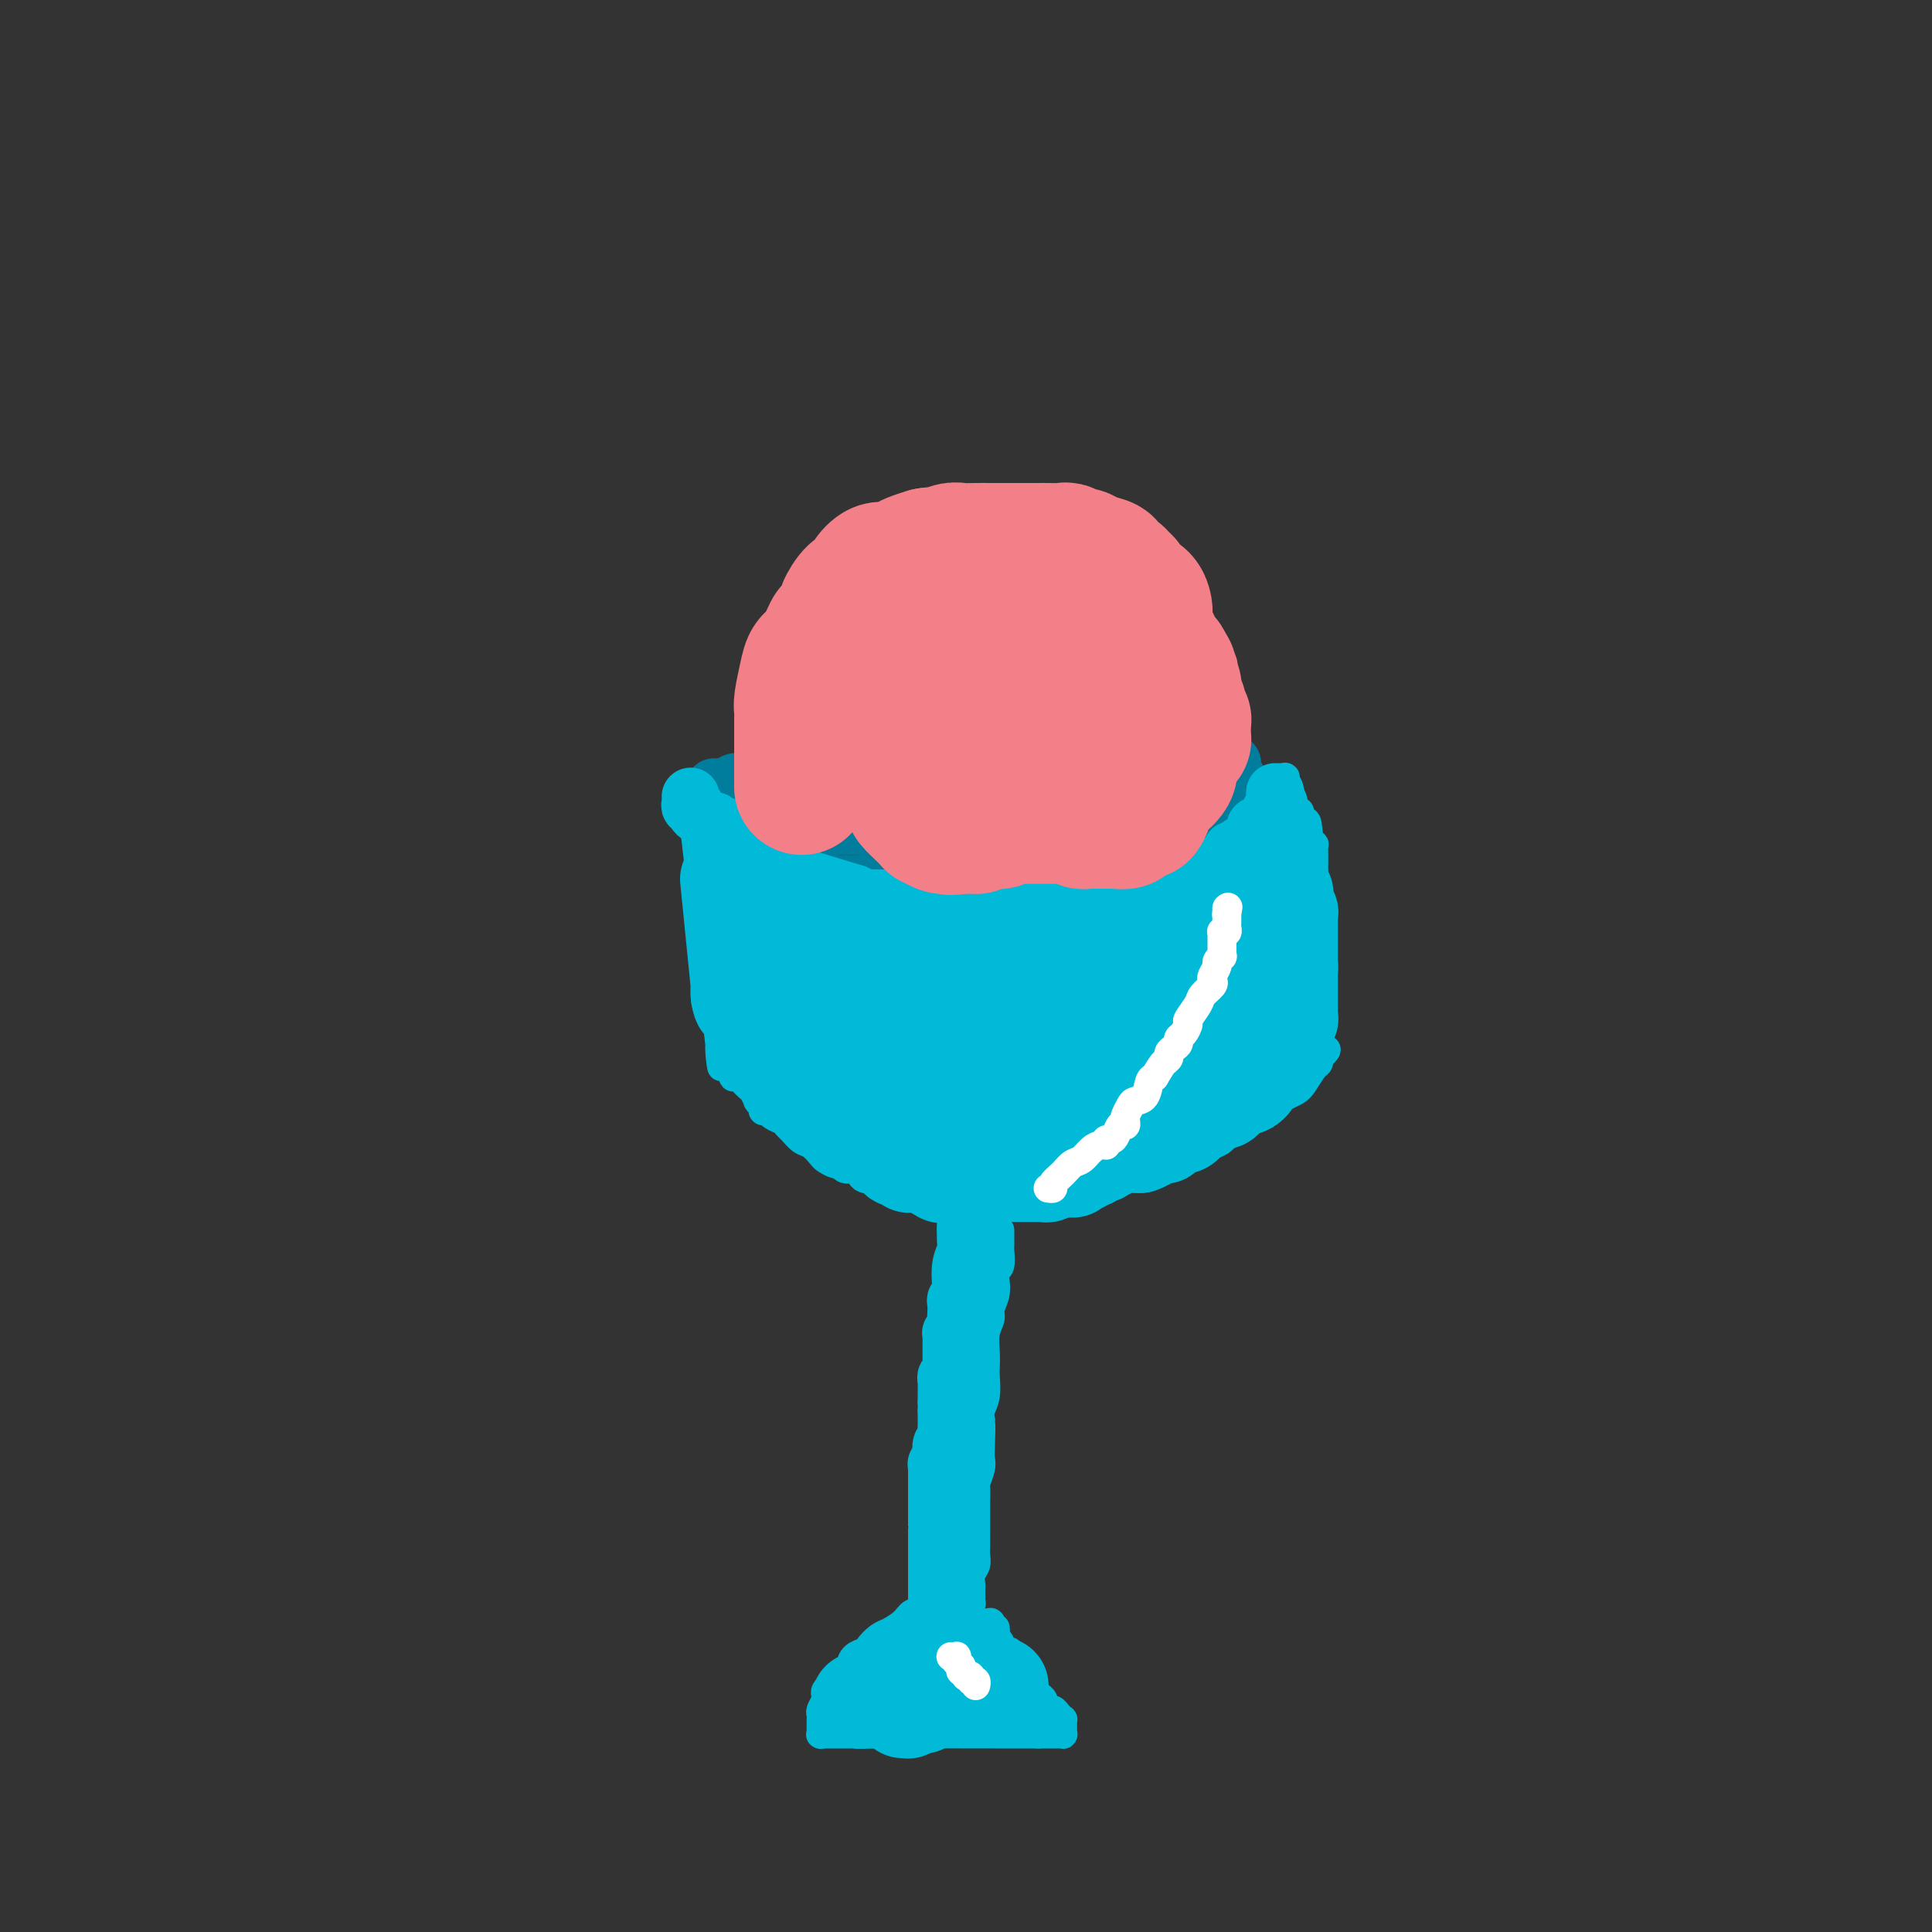 <svg viewBox='0 0 400 400' version='1.1' xmlns='http://www.w3.org/2000/svg' xmlns:xlink='http://www.w3.org/1999/xlink'><rect x="0" y="0" width="400" height="400" fill="#333333" stroke="none"/><g fill='none' stroke='#00BAD8' stroke-width='6' stroke-linecap='round' stroke-linejoin='round'><path d='M146,171c0.000,-0.008 0.000,-0.016 0,0c-0.000,0.016 -0.001,0.056 0,0c0.001,-0.056 0.004,-0.207 0,0c-0.004,0.207 -0.016,0.773 0,1c0.016,0.227 0.060,0.113 0,0c-0.060,-0.113 -0.223,-0.227 0,0c0.223,0.227 0.832,0.796 1,1c0.168,0.204 -0.106,0.044 0,0c0.106,-0.044 0.591,0.027 1,0c0.409,-0.027 0.742,-0.152 1,0c0.258,0.152 0.440,0.581 1,1c0.560,0.419 1.497,0.829 2,1c0.503,0.171 0.572,0.102 1,0c0.428,-0.102 1.214,-0.238 2,0c0.786,0.238 1.572,0.851 2,1c0.428,0.149 0.500,-0.166 1,0c0.500,0.166 1.429,0.814 2,1c0.571,0.186 0.783,-0.091 1,0c0.217,0.091 0.440,0.550 1,1c0.560,0.450 1.459,0.890 2,1c0.541,0.110 0.726,-0.112 1,0c0.274,0.112 0.637,0.556 1,1'/><path d='M166,180c3.440,1.555 2.039,0.942 2,1c-0.039,0.058 1.285,0.786 2,1c0.715,0.214 0.821,-0.086 1,0c0.179,0.086 0.432,0.558 1,1c0.568,0.442 1.451,0.854 2,1c0.549,0.146 0.762,0.025 1,0c0.238,-0.025 0.500,0.045 1,0c0.500,-0.045 1.239,-0.204 2,0c0.761,0.204 1.546,0.773 2,1c0.454,0.227 0.577,0.112 1,0c0.423,-0.112 1.144,-0.222 2,0c0.856,0.222 1.845,0.778 3,1c1.155,0.222 2.474,0.112 3,0c0.526,-0.112 0.259,-0.227 1,0c0.741,0.227 2.490,0.797 3,1c0.510,0.203 -0.218,0.040 0,0c0.218,-0.040 1.381,0.042 2,0c0.619,-0.042 0.693,-0.207 1,0c0.307,0.207 0.845,0.788 1,1c0.155,0.212 -0.075,0.057 0,0c0.075,-0.057 0.453,-0.015 1,0c0.547,0.015 1.263,0.004 2,0c0.737,-0.004 1.496,-0.001 2,0c0.504,0.001 0.754,0.000 1,0c0.246,-0.000 0.489,-0.000 1,0c0.511,0.000 1.292,0.000 2,0c0.708,-0.000 1.344,-0.000 2,0c0.656,0.000 1.330,0.000 2,0c0.670,-0.000 1.334,-0.000 2,0c0.666,0.000 1.333,0.000 2,0'/><path d='M214,188c6.302,0.623 2.056,0.181 1,0c-1.056,-0.181 1.078,-0.101 2,0c0.922,0.101 0.632,0.224 1,0c0.368,-0.224 1.394,-0.796 2,-1c0.606,-0.204 0.791,-0.041 1,0c0.209,0.041 0.441,-0.041 1,0c0.559,0.041 1.445,0.203 2,0c0.555,-0.203 0.778,-0.773 1,-1c0.222,-0.227 0.445,-0.112 1,0c0.555,0.112 1.444,0.222 2,0c0.556,-0.222 0.778,-0.778 1,-1c0.222,-0.222 0.445,-0.112 1,0c0.555,0.112 1.442,0.227 2,0c0.558,-0.227 0.786,-0.797 1,-1c0.214,-0.203 0.413,-0.039 1,0c0.587,0.039 1.560,-0.046 2,0c0.440,0.046 0.345,0.223 1,0c0.655,-0.223 2.059,-0.847 3,-1c0.941,-0.153 1.421,0.166 2,0c0.579,-0.166 1.259,-0.815 2,-1c0.741,-0.185 1.544,0.095 2,0c0.456,-0.095 0.564,-0.565 1,-1c0.436,-0.435 1.201,-0.833 2,-1c0.799,-0.167 1.633,-0.101 2,0c0.367,0.101 0.269,0.239 1,0c0.731,-0.239 2.293,-0.854 3,-1c0.707,-0.146 0.561,0.177 1,0c0.439,-0.177 1.464,-0.855 2,-1c0.536,-0.145 0.582,0.244 1,0c0.418,-0.244 1.209,-1.122 2,-2'/><path d='M261,176c7.453,-1.792 2.586,-0.273 1,0c-1.586,0.273 0.110,-0.700 1,-1c0.890,-0.300 0.974,0.073 1,0c0.026,-0.073 -0.007,-0.593 0,-1c0.007,-0.407 0.054,-0.701 0,-1c-0.054,-0.299 -0.211,-0.604 0,-1c0.211,-0.396 0.789,-0.883 1,-1c0.211,-0.117 0.057,0.138 0,0c-0.057,-0.138 -0.015,-0.667 0,-1c0.015,-0.333 0.005,-0.471 0,-1c-0.005,-0.529 -0.005,-1.451 0,-2c0.005,-0.549 0.015,-0.725 0,-1c-0.015,-0.275 -0.057,-0.648 0,-1c0.057,-0.352 0.211,-0.683 0,-1c-0.211,-0.317 -0.789,-0.621 -1,-1c-0.211,-0.379 -0.056,-0.834 0,-1c0.056,-0.166 0.011,-0.045 0,0c-0.011,0.045 0.011,0.012 0,0c-0.011,-0.012 -0.055,-0.003 0,0c0.055,0.003 0.211,0.001 0,0c-0.211,-0.001 -0.788,-0.000 -1,0c-0.212,0.000 -0.061,0.000 0,0c0.061,-0.000 0.030,-0.000 0,0'/><path d='M144,171c-0.041,-0.287 -0.083,-0.574 0,0c0.083,0.574 0.290,2.010 0,0c-0.290,-2.010 -1.078,-7.467 0,2c1.078,9.467 4.021,33.856 5,43c0.979,9.144 -0.006,3.041 0,1c0.006,-2.041 1.003,-0.021 2,2'/><path d='M151,219c1.245,7.544 0.859,2.403 1,1c0.141,-1.403 0.811,0.932 1,2c0.189,1.068 -0.103,0.868 0,1c0.103,0.132 0.602,0.596 1,1c0.398,0.404 0.694,0.749 1,1c0.306,0.251 0.622,0.410 1,1c0.378,0.590 0.818,1.612 1,2c0.182,0.388 0.104,0.142 0,0c-0.104,-0.142 -0.236,-0.179 0,0c0.236,0.179 0.841,0.573 1,1c0.159,0.427 -0.126,0.888 0,1c0.126,0.112 0.663,-0.126 1,0c0.337,0.126 0.475,0.615 1,1c0.525,0.385 1.439,0.665 2,1c0.561,0.335 0.770,0.723 1,1c0.230,0.277 0.480,0.441 1,1c0.520,0.559 1.309,1.513 2,2c0.691,0.487 1.285,0.508 2,1c0.715,0.492 1.553,1.456 2,2c0.447,0.544 0.505,0.667 1,1c0.495,0.333 1.428,0.877 2,1c0.572,0.123 0.783,-0.173 1,0c0.217,0.173 0.441,0.817 1,1c0.559,0.183 1.453,-0.096 2,0c0.547,0.096 0.745,0.565 1,1c0.255,0.435 0.565,0.835 1,1c0.435,0.165 0.993,0.096 1,0c0.007,-0.096 -0.537,-0.218 0,0c0.537,0.218 2.153,0.777 3,1c0.847,0.223 0.923,0.112 1,0'/><path d='M184,245c2.903,1.332 1.162,0.161 1,0c-0.162,-0.161 1.257,0.689 2,1c0.743,0.311 0.810,0.084 1,0c0.190,-0.084 0.501,-0.023 1,0c0.499,0.023 1.184,0.010 2,0c0.816,-0.010 1.763,-0.017 2,0c0.237,0.017 -0.235,0.057 0,0c0.235,-0.057 1.178,-0.213 2,0c0.822,0.213 1.522,0.793 2,1c0.478,0.207 0.733,0.042 1,0c0.267,-0.042 0.545,0.040 1,0c0.455,-0.040 1.085,-0.203 2,0c0.915,0.203 2.113,0.772 3,1c0.887,0.228 1.464,0.114 2,0c0.536,-0.114 1.032,-0.227 2,0c0.968,0.227 2.409,0.793 3,1c0.591,0.207 0.334,0.055 1,0c0.666,-0.055 2.255,-0.014 3,0c0.745,0.014 0.645,0.001 1,0c0.355,-0.001 1.164,0.011 2,0c0.836,-0.011 1.698,-0.045 2,0c0.302,0.045 0.046,0.171 0,0c-0.046,-0.171 0.120,-0.637 1,-1c0.880,-0.363 2.473,-0.623 3,-1c0.527,-0.377 -0.014,-0.871 0,-1c0.014,-0.129 0.581,0.106 1,0c0.419,-0.106 0.690,-0.554 1,-1c0.310,-0.446 0.660,-0.889 1,-1c0.340,-0.111 0.668,0.111 1,0c0.332,-0.111 0.666,-0.556 1,-1'/><path d='M229,243c1.824,-1.150 0.883,-1.026 1,-1c0.117,0.026 1.292,-0.046 2,0c0.708,0.046 0.950,0.208 1,0c0.050,-0.208 -0.093,-0.788 0,-1c0.093,-0.212 0.423,-0.056 1,0c0.577,0.056 1.401,0.011 2,0c0.599,-0.011 0.971,0.011 1,0c0.029,-0.011 -0.287,-0.054 0,0c0.287,0.054 1.176,0.207 2,0c0.824,-0.207 1.583,-0.774 2,-1c0.417,-0.226 0.492,-0.111 1,0c0.508,0.111 1.449,0.218 2,0c0.551,-0.218 0.711,-0.763 1,-1c0.289,-0.237 0.707,-0.168 1,0c0.293,0.168 0.463,0.435 1,0c0.537,-0.435 1.442,-1.574 2,-2c0.558,-0.426 0.768,-0.141 1,0c0.232,0.141 0.487,0.138 1,0c0.513,-0.138 1.284,-0.411 2,-1c0.716,-0.589 1.379,-1.495 2,-2c0.621,-0.505 1.202,-0.609 2,-1c0.798,-0.391 1.814,-1.068 3,-2c1.186,-0.932 2.542,-2.119 4,-3c1.458,-0.881 3.018,-1.455 4,-2c0.982,-0.545 1.388,-1.060 2,-2c0.612,-0.940 1.432,-2.304 2,-3c0.568,-0.696 0.884,-0.722 1,-1c0.116,-0.278 0.031,-0.806 0,-1c-0.031,-0.194 -0.008,-0.052 0,0c0.008,0.052 0.002,0.015 0,0c-0.002,-0.015 -0.001,-0.007 0,0'/><path d='M273,219c3.094,-2.832 0.829,-1.410 0,-1c-0.829,0.410 -0.222,-0.190 0,-1c0.222,-0.810 0.060,-1.831 0,-2c-0.060,-0.169 -0.016,0.512 0,0c0.016,-0.512 0.004,-2.217 0,-3c-0.004,-0.783 -0.001,-0.642 0,-1c0.001,-0.358 0.000,-1.213 0,-2c-0.000,-0.787 -0.000,-1.506 0,-2c0.000,-0.494 0.000,-0.762 0,-1c-0.000,-0.238 -0.000,-0.444 0,-1c0.000,-0.556 0.000,-1.462 0,-2c-0.000,-0.538 -0.000,-0.709 0,-1c0.000,-0.291 -0.000,-0.703 0,-1c0.000,-0.297 0.000,-0.479 0,-1c-0.000,-0.521 -0.000,-1.382 0,-2c0.000,-0.618 0.000,-0.994 0,-1c-0.000,-0.006 -0.000,0.358 0,0c0.000,-0.358 0.001,-1.436 0,-2c-0.001,-0.564 -0.004,-0.612 0,-1c0.004,-0.388 0.015,-1.115 0,-2c-0.015,-0.885 -0.057,-1.929 0,-3c0.057,-1.071 0.211,-2.170 0,-3c-0.211,-0.830 -0.789,-1.391 -1,-2c-0.211,-0.609 -0.057,-1.267 0,-2c0.057,-0.733 0.016,-1.542 0,-2c-0.016,-0.458 -0.008,-0.567 0,-1c0.008,-0.433 0.016,-1.191 0,-2c-0.016,-0.809 -0.056,-1.671 0,-2c0.056,-0.329 0.207,-0.127 0,0c-0.207,0.127 -0.774,0.179 -1,0c-0.226,-0.179 -0.113,-0.590 0,-1'/><path d='M271,174c-0.532,-7.143 -0.860,-2.501 -1,-1c-0.140,1.501 -0.090,-0.138 0,-1c0.090,-0.862 0.220,-0.948 0,-1c-0.220,-0.052 -0.791,-0.069 -1,0c-0.209,0.069 -0.055,0.225 0,0c0.055,-0.225 0.011,-0.830 0,-1c-0.011,-0.170 0.012,0.094 0,0c-0.012,-0.094 -0.060,-0.546 0,-1c0.060,-0.454 0.227,-0.910 0,-1c-0.227,-0.090 -0.849,0.187 -1,0c-0.151,-0.187 0.170,-0.839 0,-1c-0.170,-0.161 -0.830,0.168 -1,0c-0.170,-0.168 0.151,-0.832 0,-1c-0.151,-0.168 -0.772,0.161 -1,0c-0.228,-0.161 -0.061,-0.813 0,-1c0.061,-0.187 0.016,0.089 0,0c-0.016,-0.089 -0.004,-0.545 0,-1c0.004,-0.455 0.001,-0.910 0,-1c-0.001,-0.090 0.001,0.186 0,0c-0.001,-0.186 -0.004,-0.835 0,-1c0.004,-0.165 0.015,0.152 0,0c-0.015,-0.152 -0.056,-0.773 0,-1c0.056,-0.227 0.207,-0.061 0,0c-0.207,0.061 -0.774,0.017 -1,0c-0.226,-0.017 -0.113,-0.009 0,0'/><path d='M207,255c0.001,0.089 0.001,0.178 0,0c-0.001,-0.178 -0.004,-0.624 0,0c0.004,0.624 0.015,2.316 0,3c-0.015,0.684 -0.055,0.360 0,1c0.055,0.640 0.207,2.244 0,3c-0.207,0.756 -0.772,0.663 -1,1c-0.228,0.337 -0.117,1.103 0,2c0.117,0.897 0.242,1.923 0,3c-0.242,1.077 -0.849,2.204 -1,3c-0.151,0.796 0.156,1.261 0,2c-0.156,0.739 -0.773,1.752 -1,3c-0.227,1.248 -0.065,2.733 0,4c0.065,1.267 0.031,2.317 0,3c-0.031,0.683 -0.060,0.997 0,2c0.060,1.003 0.208,2.693 0,4c-0.208,1.307 -0.774,2.231 -1,3c-0.226,0.769 -0.113,1.385 0,2'/><path d='M203,294c-0.620,6.061 -0.170,1.712 0,1c0.170,-0.712 0.060,2.213 0,4c-0.060,1.787 -0.069,2.437 0,3c0.069,0.563 0.215,1.039 0,2c-0.215,0.961 -0.790,2.407 -1,3c-0.210,0.593 -0.056,0.334 0,1c0.056,0.666 0.015,2.257 0,3c-0.015,0.743 -0.004,0.640 0,1c0.004,0.360 0.001,1.185 0,2c-0.001,0.815 0.001,1.622 0,2c-0.001,0.378 -0.004,0.328 0,1c0.004,0.672 0.015,2.067 0,3c-0.015,0.933 -0.057,1.403 0,2c0.057,0.597 0.211,1.322 0,2c-0.211,0.678 -0.789,1.309 -1,2c-0.211,0.691 -0.057,1.442 0,2c0.057,0.558 0.015,0.924 0,1c-0.015,0.076 -0.003,-0.138 0,0c0.003,0.138 -0.003,0.629 0,1c0.003,0.371 0.016,0.621 0,1c-0.016,0.379 -0.061,0.886 0,1c0.061,0.114 0.229,-0.166 0,0c-0.229,0.166 -0.854,0.776 -1,1c-0.146,0.224 0.186,0.060 0,0c-0.186,-0.060 -0.889,-0.016 -1,0c-0.111,0.016 0.370,0.004 0,0c-0.370,-0.004 -1.591,-0.001 -2,0c-0.409,0.001 -0.007,0.000 0,0c0.007,-0.000 -0.383,-0.000 -1,0c-0.617,0.000 -1.462,0.000 -2,0c-0.538,-0.000 -0.769,-0.000 -1,0'/><path d='M193,333c-1.588,0.560 -1.559,0.958 -2,1c-0.441,0.042 -1.353,-0.274 -2,0c-0.647,0.274 -1.028,1.138 -2,2c-0.972,0.862 -2.536,1.723 -3,2c-0.464,0.277 0.170,-0.029 0,0c-0.170,0.029 -1.145,0.392 -2,1c-0.855,0.608 -1.590,1.462 -2,2c-0.410,0.538 -0.495,0.760 -1,1c-0.505,0.240 -1.430,0.498 -2,1c-0.570,0.502 -0.783,1.248 -1,2c-0.217,0.752 -0.437,1.511 -1,2c-0.563,0.489 -1.470,0.707 -2,1c-0.530,0.293 -0.682,0.660 -1,1c-0.318,0.340 -0.803,0.654 -1,1c-0.197,0.346 -0.105,0.724 0,1c0.105,0.276 0.224,0.452 0,1c-0.224,0.548 -0.792,1.470 -1,2c-0.208,0.530 -0.056,0.668 0,1c0.056,0.332 0.015,0.859 0,1c-0.015,0.141 -0.004,-0.102 0,0c0.004,0.102 -0.000,0.549 0,1c0.000,0.451 0.004,0.905 0,1c-0.004,0.095 -0.017,-0.171 0,0c0.017,0.171 0.063,0.778 0,1c-0.063,0.222 -0.237,0.060 0,0c0.237,-0.060 0.884,-0.016 1,0c0.116,0.016 -0.299,0.004 0,0c0.299,-0.004 1.311,-0.001 2,0c0.689,0.001 1.054,0.000 2,0c0.946,-0.000 2.473,-0.000 4,0'/><path d='M179,359c0.037,0.155 -4.370,0.041 1,0c5.370,-0.041 20.519,-0.011 26,0c5.481,0.011 1.296,0.003 0,0c-1.296,-0.003 0.298,-0.001 1,0c0.702,0.001 0.513,0.000 1,0c0.487,-0.000 1.650,-0.000 2,0c0.350,0.000 -0.113,0.000 0,0c0.113,-0.000 0.804,-0.000 1,0c0.196,0.000 -0.101,0.000 0,0c0.101,-0.000 0.602,-0.000 1,0c0.398,0.000 0.694,0.000 1,0c0.306,-0.000 0.621,-0.000 1,0c0.379,0.000 0.823,0.000 1,0c0.177,-0.000 0.089,-0.000 0,0'/><path d='M215,359c5.809,0.000 2.331,0.000 1,0c-1.331,-0.000 -0.514,-0.000 0,0c0.514,0.000 0.725,0.000 1,0c0.275,-0.000 0.613,-0.000 1,0c0.387,0.000 0.822,0.001 1,0c0.178,-0.001 0.100,-0.003 0,0c-0.100,0.003 -0.223,0.012 0,0c0.223,-0.012 0.792,-0.046 1,0c0.208,0.046 0.057,0.171 0,0c-0.057,-0.171 -0.018,-0.637 0,-1c0.018,-0.363 0.016,-0.623 0,-1c-0.016,-0.377 -0.045,-0.871 0,-1c0.045,-0.129 0.166,0.106 0,0c-0.166,-0.106 -0.618,-0.553 -1,-1c-0.382,-0.447 -0.695,-0.894 -1,-1c-0.305,-0.106 -0.604,0.129 -1,0c-0.396,-0.129 -0.890,-0.622 -1,-1c-0.110,-0.378 0.164,-0.640 0,-1c-0.164,-0.360 -0.766,-0.818 -1,-1c-0.234,-0.182 -0.100,-0.086 0,0c0.100,0.086 0.166,0.164 0,0c-0.166,-0.164 -0.565,-0.569 -1,-1c-0.435,-0.431 -0.905,-0.886 -1,-1c-0.095,-0.114 0.185,0.114 0,0c-0.185,-0.114 -0.834,-0.570 -1,-1c-0.166,-0.430 0.152,-0.833 0,-1c-0.152,-0.167 -0.773,-0.096 -1,0c-0.227,0.096 -0.061,0.218 0,0c0.061,-0.218 0.017,-0.777 0,-1c-0.017,-0.223 -0.009,-0.112 0,0'/><path d='M211,346c-1.620,-1.941 -1.170,-1.294 -1,-1c0.170,0.294 0.061,0.237 0,0c-0.061,-0.237 -0.073,-0.652 0,-1c0.073,-0.348 0.231,-0.628 0,-1c-0.231,-0.372 -0.850,-0.836 -1,-1c-0.150,-0.164 0.170,-0.029 0,0c-0.170,0.029 -0.829,-0.048 -1,0c-0.171,0.048 0.147,0.219 0,0c-0.147,-0.219 -0.757,-0.830 -1,-1c-0.243,-0.170 -0.118,0.099 0,0c0.118,-0.099 0.228,-0.566 0,-1c-0.228,-0.434 -0.793,-0.834 -1,-1c-0.207,-0.166 -0.055,-0.097 0,0c0.055,0.097 0.015,0.223 0,0c-0.015,-0.223 -0.003,-0.796 0,-1c0.003,-0.204 -0.003,-0.040 0,0c0.003,0.040 0.015,-0.046 0,0c-0.015,0.046 -0.055,0.222 0,0c0.055,-0.222 0.207,-0.844 0,-1c-0.207,-0.156 -0.774,0.154 -1,0c-0.226,-0.154 -0.112,-0.773 0,-1c0.112,-0.227 0.223,-0.061 0,0c-0.223,0.061 -0.778,0.016 -1,0c-0.222,-0.016 -0.111,-0.004 0,0c0.111,0.004 0.222,0.001 0,0c-0.222,-0.001 -0.778,-0.000 -1,0c-0.222,0.000 -0.111,0.000 0,0'/></g>
<g fill='none' stroke='#00BAD8' stroke-width='20' stroke-linecap='round' stroke-linejoin='round'><path d='M151,183c-0.016,0.262 -0.033,0.523 0,1c0.033,0.477 0.114,1.168 0,0c-0.114,-1.168 -0.423,-4.197 0,0c0.423,4.197 1.577,15.620 2,20c0.423,4.380 0.114,1.718 0,1c-0.114,-0.718 -0.033,0.509 0,1c0.033,0.491 0.016,0.245 0,0'/><path d='M153,206c0.553,3.511 0.937,0.787 1,0c0.063,-0.787 -0.194,0.362 0,1c0.194,0.638 0.841,0.763 1,1c0.159,0.237 -0.168,0.584 0,1c0.168,0.416 0.833,0.900 1,1c0.167,0.100 -0.163,-0.184 0,0c0.163,0.184 0.818,0.837 1,1c0.182,0.163 -0.110,-0.164 0,0c0.110,0.164 0.621,0.818 1,1c0.379,0.182 0.627,-0.109 1,0c0.373,0.109 0.870,0.617 1,1c0.130,0.383 -0.109,0.642 0,1c0.109,0.358 0.564,0.817 1,1c0.436,0.183 0.853,0.090 1,0c0.147,-0.090 0.025,-0.178 0,0c-0.025,0.178 0.049,0.621 0,1c-0.049,0.379 -0.219,0.693 0,1c0.219,0.307 0.828,0.608 1,1c0.172,0.392 -0.094,0.875 0,1c0.094,0.125 0.547,-0.107 1,0c0.453,0.107 0.905,0.555 1,1c0.095,0.445 -0.167,0.889 0,1c0.167,0.111 0.762,-0.110 1,0c0.238,0.110 0.119,0.552 0,1c-0.119,0.448 -0.238,0.904 0,1c0.238,0.096 0.835,-0.168 1,0c0.165,0.168 -0.100,0.767 0,1c0.100,0.233 0.565,0.101 1,0c0.435,-0.101 0.838,-0.172 1,0c0.162,0.172 0.081,0.586 0,1'/><path d='M169,225c2.642,3.182 1.248,1.636 1,1c-0.248,-0.636 0.650,-0.363 1,0c0.350,0.363 0.150,0.815 0,1c-0.150,0.185 -0.252,0.101 0,0c0.252,-0.101 0.856,-0.221 1,0c0.144,0.221 -0.173,0.781 0,1c0.173,0.219 0.835,0.096 1,0c0.165,-0.096 -0.166,-0.166 0,0c0.166,0.166 0.831,0.569 1,1c0.169,0.431 -0.158,0.890 0,1c0.158,0.110 0.802,-0.128 1,0c0.198,0.128 -0.048,0.622 0,1c0.048,0.378 0.390,0.640 1,1c0.610,0.360 1.487,0.817 2,1c0.513,0.183 0.663,0.091 1,0c0.337,-0.091 0.860,-0.183 1,0c0.140,0.183 -0.103,0.640 0,1c0.103,0.360 0.554,0.622 1,1c0.446,0.378 0.889,0.871 1,1c0.111,0.129 -0.111,-0.106 0,0c0.111,0.106 0.555,0.554 1,1c0.445,0.446 0.893,0.889 1,1c0.107,0.111 -0.126,-0.110 0,0c0.126,0.110 0.610,0.551 1,1c0.390,0.449 0.686,0.905 1,1c0.314,0.095 0.648,-0.171 1,0c0.352,0.171 0.724,0.781 1,1c0.276,0.219 0.455,0.048 1,0c0.545,-0.048 1.454,0.025 2,0c0.546,-0.025 0.727,-0.150 1,0c0.273,0.150 0.636,0.575 1,1'/><path d='M193,242c3.832,2.569 1.412,0.492 1,0c-0.412,-0.492 1.185,0.600 2,1c0.815,0.400 0.848,0.107 1,0c0.152,-0.107 0.422,-0.029 1,0c0.578,0.029 1.464,0.008 2,0c0.536,-0.008 0.721,-0.002 1,0c0.279,0.002 0.653,0.001 1,0c0.347,-0.001 0.667,-0.000 1,0c0.333,0.000 0.681,0.000 1,0c0.319,-0.000 0.611,-0.000 1,0c0.389,0.000 0.874,0.000 1,0c0.126,-0.000 -0.107,-0.000 0,0c0.107,0.000 0.553,0.000 1,0c0.447,-0.000 0.894,-0.000 1,0c0.106,0.000 -0.130,0.000 0,0c0.130,-0.000 0.627,0.000 1,0c0.373,-0.000 0.621,-0.000 1,0c0.379,0.000 0.889,0.000 1,0c0.111,-0.000 -0.178,-0.000 0,0c0.178,0.000 0.822,0.000 1,0c0.178,-0.000 -0.110,-0.000 0,0c0.110,0.000 0.617,0.000 1,0c0.383,-0.000 0.641,-0.000 1,0c0.359,0.000 0.817,0.001 1,0c0.183,-0.001 0.090,-0.004 0,0c-0.090,0.004 -0.179,0.015 0,0c0.179,-0.015 0.625,-0.057 1,0c0.375,0.057 0.678,0.211 1,0c0.322,-0.211 0.664,-0.788 1,-1c0.336,-0.212 0.668,-0.061 1,0c0.332,0.061 0.666,0.030 1,0'/><path d='M220,242c4.194,0.061 1.179,0.212 0,0c-1.179,-0.212 -0.522,-0.789 0,-1c0.522,-0.211 0.909,-0.057 1,0c0.091,0.057 -0.116,0.016 0,0c0.116,-0.016 0.553,-0.008 1,0c0.447,0.008 0.904,0.016 1,0c0.096,-0.016 -0.168,-0.057 0,0c0.168,0.057 0.767,0.212 1,0c0.233,-0.212 0.100,-0.793 0,-1c-0.100,-0.207 -0.168,-0.041 0,0c0.168,0.041 0.571,-0.042 1,0c0.429,0.042 0.885,0.208 1,0c0.115,-0.208 -0.109,-0.792 0,-1c0.109,-0.208 0.551,-0.042 1,0c0.449,0.042 0.904,-0.042 1,0c0.096,0.042 -0.167,0.208 0,0c0.167,-0.208 0.766,-0.792 1,-1c0.234,-0.208 0.105,-0.042 0,0c-0.105,0.042 -0.187,-0.041 0,0c0.187,0.041 0.642,0.207 1,0c0.358,-0.207 0.618,-0.788 1,-1c0.382,-0.212 0.886,-0.057 1,0c0.114,0.057 -0.162,0.015 0,0c0.162,-0.015 0.760,-0.004 1,0c0.240,0.004 0.121,0.001 0,0c-0.121,-0.001 -0.243,-0.000 0,0c0.243,0.000 0.852,0.000 1,0c0.148,-0.000 -0.167,-0.000 0,0c0.167,0.000 0.814,0.000 1,0c0.186,-0.000 -0.090,-0.000 0,0c0.090,0.000 0.545,0.000 1,0'/><path d='M236,237c2.698,-1.001 1.444,-1.004 1,-1c-0.444,0.004 -0.078,0.015 0,0c0.078,-0.015 -0.133,-0.057 0,0c0.133,0.057 0.609,0.212 1,0c0.391,-0.212 0.697,-0.793 1,-1c0.303,-0.207 0.603,-0.040 1,0c0.397,0.040 0.890,-0.046 1,0c0.110,0.046 -0.164,0.222 0,0c0.164,-0.222 0.766,-0.844 1,-1c0.234,-0.156 0.100,0.154 0,0c-0.100,-0.154 -0.168,-0.772 0,-1c0.168,-0.228 0.571,-0.065 1,0c0.429,0.065 0.886,0.032 1,0c0.114,-0.032 -0.113,-0.061 0,0c0.113,0.061 0.565,0.214 1,0c0.435,-0.214 0.853,-0.793 1,-1c0.147,-0.207 0.025,-0.041 0,0c-0.025,0.041 0.049,-0.044 0,0c-0.049,0.044 -0.220,0.218 0,0c0.220,-0.218 0.833,-0.828 1,-1c0.167,-0.172 -0.111,0.094 0,0c0.111,-0.094 0.611,-0.546 1,-1c0.389,-0.454 0.667,-0.909 1,-1c0.333,-0.091 0.720,0.182 1,0c0.280,-0.182 0.452,-0.818 1,-1c0.548,-0.182 1.470,0.091 2,0c0.530,-0.091 0.667,-0.547 1,-1c0.333,-0.453 0.862,-0.905 1,-1c0.138,-0.095 -0.117,0.167 0,0c0.117,-0.167 0.605,-0.762 1,-1c0.395,-0.238 0.698,-0.119 1,0'/><path d='M257,225c3.493,-1.797 1.724,-0.291 1,0c-0.724,0.291 -0.405,-0.633 0,-1c0.405,-0.367 0.896,-0.178 1,0c0.104,0.178 -0.179,0.343 0,0c0.179,-0.343 0.822,-1.196 1,-2c0.178,-0.804 -0.107,-1.560 0,-2c0.107,-0.440 0.606,-0.566 1,-1c0.394,-0.434 0.684,-1.177 1,-2c0.316,-0.823 0.658,-1.726 1,-2c0.342,-0.274 0.684,0.080 1,0c0.316,-0.080 0.607,-0.596 1,-1c0.393,-0.404 0.890,-0.696 1,-1c0.110,-0.304 -0.167,-0.620 0,-1c0.167,-0.380 0.777,-0.824 1,-1c0.223,-0.176 0.060,-0.085 0,0c-0.060,0.085 -0.016,0.162 0,0c0.016,-0.162 0.004,-0.564 0,-1c-0.004,-0.436 -0.001,-0.905 0,-1c0.001,-0.095 0.000,0.186 0,0c-0.000,-0.186 -0.000,-0.838 0,-1c0.000,-0.162 0.000,0.168 0,0c-0.000,-0.168 -0.000,-0.833 0,-1c0.000,-0.167 0.000,0.162 0,0c-0.000,-0.162 -0.000,-0.817 0,-1c0.000,-0.183 0.000,0.106 0,0c-0.000,-0.106 -0.000,-0.606 0,-1c0.000,-0.394 0.000,-0.683 0,-1c-0.000,-0.317 -0.000,-0.662 0,-1c0.000,-0.338 0.000,-0.668 0,-1c-0.000,-0.332 -0.000,-0.666 0,-1'/><path d='M267,201c0.155,-2.019 0.041,-1.067 0,-1c-0.041,0.067 -0.011,-0.752 0,-1c0.011,-0.248 0.003,0.073 0,0c-0.003,-0.073 -0.001,-0.541 0,-1c0.001,-0.459 0.000,-0.911 0,-1c-0.000,-0.089 -0.000,0.184 0,0c0.000,-0.184 0.000,-0.823 0,-1c-0.000,-0.177 -0.000,0.110 0,0c0.000,-0.110 0.000,-0.617 0,-1c-0.000,-0.383 -0.000,-0.642 0,-1c0.000,-0.358 0.000,-0.814 0,-1c-0.000,-0.186 -0.000,-0.101 0,0c0.000,0.101 0.000,0.219 0,0c-0.000,-0.219 -0.000,-0.776 0,-1c0.000,-0.224 0.000,-0.116 0,0c-0.000,0.116 -0.000,0.241 0,0c0.000,-0.241 0.000,-0.848 0,-1c-0.000,-0.152 -0.000,0.152 0,0c0.000,-0.152 0.001,-0.759 0,-1c-0.001,-0.241 -0.004,-0.117 0,0c0.004,0.117 0.015,0.227 0,0c-0.015,-0.227 -0.057,-0.792 0,-1c0.057,-0.208 0.211,-0.060 0,0c-0.211,0.060 -0.789,0.030 -1,0c-0.211,-0.030 -0.057,-0.061 0,0c0.057,0.061 0.015,0.212 0,0c-0.015,-0.212 -0.004,-0.789 0,-1c0.004,-0.211 0.001,-0.057 0,0c-0.001,0.057 -0.000,0.016 0,0c0.000,-0.016 0.000,-0.008 0,0'/><path d='M266,188c-0.155,-2.254 -0.041,-1.387 0,-1c0.041,0.387 0.011,0.296 0,0c-0.011,-0.296 -0.003,-0.797 0,-1c0.003,-0.203 0.002,-0.108 0,0c-0.002,0.108 -0.003,0.229 0,0c0.003,-0.229 0.011,-0.807 0,-1c-0.011,-0.193 -0.041,-0.000 0,0c0.041,0.000 0.151,-0.192 0,0c-0.151,0.192 -0.564,0.770 -1,1c-0.436,0.230 -0.894,0.113 -1,0c-0.106,-0.113 0.141,-0.223 0,0c-0.141,0.223 -0.672,0.778 -1,1c-0.328,0.222 -0.455,0.112 -1,0c-0.545,-0.112 -1.509,-0.226 -2,0c-0.491,0.226 -0.510,0.792 -1,1c-0.490,0.208 -1.452,0.059 -2,0c-0.548,-0.059 -0.683,-0.026 -1,0c-0.317,0.026 -0.816,0.045 -1,0c-0.184,-0.045 -0.053,-0.156 0,0c0.053,0.156 0.026,0.578 0,1'/><path d='M255,189c-2.166,0.614 -2.081,0.149 -2,0c0.081,-0.149 0.159,0.016 0,0c-0.159,-0.016 -0.554,-0.215 -1,0c-0.446,0.215 -0.941,0.842 -1,1c-0.059,0.158 0.320,-0.154 0,0c-0.320,0.154 -1.339,0.773 -2,1c-0.661,0.227 -0.966,0.061 -1,0c-0.034,-0.061 0.201,-0.017 0,0c-0.201,0.017 -0.839,0.008 -1,0c-0.161,-0.008 0.154,-0.016 0,0c-0.154,0.016 -0.776,0.057 -1,0c-0.224,-0.057 -0.049,-0.211 0,0c0.049,0.211 -0.028,0.789 0,1c0.028,0.211 0.161,0.057 0,0c-0.161,-0.057 -0.617,-0.015 -1,0c-0.383,0.015 -0.693,0.004 -1,0c-0.307,-0.004 -0.611,-0.001 -1,0c-0.389,0.001 -0.864,0.000 -1,0c-0.136,-0.000 0.066,-0.000 0,0c-0.066,0.000 -0.402,0.000 -1,0c-0.598,-0.000 -1.459,-0.000 -2,0c-0.541,0.000 -0.763,-0.000 -1,0c-0.237,0.000 -0.488,0.000 -1,0c-0.512,-0.000 -1.284,-0.000 -2,0c-0.716,0.000 -1.375,0.001 -2,0c-0.625,-0.001 -1.214,-0.004 -2,0c-0.786,0.004 -1.769,0.015 -2,0c-0.231,-0.015 0.288,-0.056 0,0c-0.288,0.056 -1.385,0.207 -2,0c-0.615,-0.207 -0.747,-0.774 -1,-1c-0.253,-0.226 -0.626,-0.113 -1,0'/><path d='M225,191c-4.879,0.309 -2.077,0.083 -1,0c1.077,-0.083 0.428,-0.022 0,0c-0.428,0.022 -0.635,0.006 -1,0c-0.365,-0.006 -0.886,-0.002 -1,0c-0.114,0.002 0.181,0.000 0,0c-0.181,-0.000 -0.836,-0.000 -1,0c-0.164,0.000 0.164,-0.000 0,0c-0.164,0.000 -0.821,0.000 -1,0c-0.179,-0.000 0.120,-0.001 0,0c-0.120,0.001 -0.659,0.004 -1,0c-0.341,-0.004 -0.486,-0.015 -1,0c-0.514,0.015 -1.398,0.057 -2,0c-0.602,-0.057 -0.921,-0.211 -1,0c-0.079,0.211 0.081,0.789 0,1c-0.081,0.211 -0.403,0.057 -1,0c-0.597,-0.057 -1.468,-0.015 -2,0c-0.532,0.015 -0.724,0.004 -1,0c-0.276,-0.004 -0.635,-0.001 -1,0c-0.365,0.001 -0.736,0.000 -1,0c-0.264,-0.000 -0.421,-0.000 -2,0c-1.579,0.000 -4.579,0.000 -5,0c-0.421,-0.000 1.737,-0.000 -1,0c-2.737,0.000 -10.368,0.000 -18,0'/><path d='M183,192c-6.886,0.155 -3.102,0.041 -2,0c1.102,-0.041 -0.478,-0.011 -1,0c-0.522,0.011 0.015,0.003 0,0c-0.015,-0.003 -0.582,-0.001 -1,0c-0.418,0.001 -0.685,-0.000 -1,0c-0.315,0.000 -0.676,0.001 -1,0c-0.324,-0.001 -0.612,-0.004 -1,0c-0.388,0.004 -0.878,0.016 -1,0c-0.122,-0.016 0.122,-0.061 0,0c-0.122,0.061 -0.610,0.226 -1,0c-0.390,-0.226 -0.682,-0.845 -1,-1c-0.318,-0.155 -0.663,0.154 -1,0c-0.337,-0.154 -0.668,-0.772 -1,-1c-0.332,-0.228 -0.666,-0.065 -1,0c-0.334,0.065 -0.667,0.031 -1,0c-0.333,-0.031 -0.667,-0.061 -1,0c-0.333,0.061 -0.666,0.212 -1,0c-0.334,-0.212 -0.668,-0.788 -1,-1c-0.332,-0.212 -0.662,-0.061 -1,0c-0.338,0.061 -0.683,0.031 -1,0c-0.317,-0.031 -0.607,-0.065 -1,0c-0.393,0.065 -0.889,0.228 -1,0c-0.111,-0.228 0.163,-0.845 0,-1c-0.163,-0.155 -0.762,0.154 -1,0c-0.238,-0.154 -0.116,-0.770 0,-1c0.116,-0.230 0.227,-0.076 0,0c-0.227,0.076 -0.793,0.072 -1,0c-0.207,-0.072 -0.056,-0.212 0,0c0.056,0.212 0.016,0.775 0,1c-0.016,0.225 -0.008,0.113 0,0'/><path d='M160,188c-3.524,-0.380 -0.835,0.671 0,1c0.835,0.329 -0.183,-0.065 0,0c0.183,0.065 1.569,0.590 2,1c0.431,0.410 -0.092,0.704 0,1c0.092,0.296 0.798,0.593 1,1c0.202,0.407 -0.099,0.924 0,1c0.099,0.076 0.599,-0.289 1,0c0.401,0.289 0.703,1.232 1,2c0.297,0.768 0.590,1.362 1,2c0.410,0.638 0.936,1.322 1,2c0.064,0.678 -0.333,1.350 0,2c0.333,0.650 1.397,1.277 2,2c0.603,0.723 0.744,1.542 1,2c0.256,0.458 0.627,0.556 1,1c0.373,0.444 0.747,1.235 1,2c0.253,0.765 0.386,1.503 1,2c0.614,0.497 1.709,0.753 2,1c0.291,0.247 -0.221,0.485 0,1c0.221,0.515 1.176,1.306 2,2c0.824,0.694 1.516,1.289 2,2c0.484,0.711 0.761,1.538 1,2c0.239,0.462 0.439,0.560 1,1c0.561,0.440 1.483,1.222 2,2c0.517,0.778 0.628,1.553 1,2c0.372,0.447 1.004,0.567 2,1c0.996,0.433 2.354,1.181 3,2c0.646,0.819 0.579,1.711 1,2c0.421,0.289 1.329,-0.026 2,0c0.671,0.026 1.104,0.392 2,1c0.896,0.608 2.256,1.460 3,2c0.744,0.540 0.872,0.770 1,1'/><path d='M198,232c4.506,3.646 3.273,1.762 3,1c-0.273,-0.762 0.416,-0.400 1,0c0.584,0.400 1.062,0.839 2,1c0.938,0.161 2.335,0.043 3,0c0.665,-0.043 0.600,-0.010 1,0c0.400,0.010 1.267,-0.001 2,0c0.733,0.001 1.332,0.015 2,0c0.668,-0.015 1.404,-0.060 2,0c0.596,0.060 1.053,0.223 2,0c0.947,-0.223 2.385,-0.833 3,-1c0.615,-0.167 0.406,0.110 1,0c0.594,-0.110 1.989,-0.607 3,-1c1.011,-0.393 1.636,-0.683 2,-1c0.364,-0.317 0.468,-0.661 1,-1c0.532,-0.339 1.494,-0.672 2,-1c0.506,-0.328 0.558,-0.650 1,-1c0.442,-0.350 1.274,-0.728 2,-1c0.726,-0.272 1.346,-0.440 2,-1c0.654,-0.560 1.341,-1.513 2,-2c0.659,-0.487 1.291,-0.508 2,-1c0.709,-0.492 1.497,-1.454 2,-2c0.503,-0.546 0.723,-0.675 1,-1c0.277,-0.325 0.613,-0.847 1,-1c0.387,-0.153 0.825,0.061 1,0c0.175,-0.061 0.088,-0.397 0,-1c-0.088,-0.603 -0.178,-1.474 0,-2c0.178,-0.526 0.625,-0.708 1,-1c0.375,-0.292 0.678,-0.694 1,-1c0.322,-0.306 0.663,-0.516 1,-1c0.337,-0.484 0.668,-1.242 1,-2'/><path d='M246,211c1.083,-1.504 0.290,-0.262 0,0c-0.290,0.262 -0.078,-0.454 0,-1c0.078,-0.546 0.021,-0.920 0,-1c-0.021,-0.080 -0.006,0.136 0,0c0.006,-0.136 0.001,-0.625 0,-1c-0.001,-0.375 -0.000,-0.638 0,-1c0.000,-0.362 0.000,-0.825 0,-1c-0.000,-0.175 0.000,-0.063 0,0c-0.000,0.063 -0.000,0.077 0,0c0.000,-0.077 0.001,-0.245 0,-1c-0.001,-0.755 -0.002,-2.097 0,-3c0.002,-0.903 0.009,-1.366 0,-2c-0.009,-0.634 -0.033,-1.439 0,-2c0.033,-0.561 0.123,-0.879 0,-1c-0.123,-0.121 -0.457,-0.044 -1,0c-0.543,0.044 -1.293,0.057 -2,0c-0.707,-0.057 -1.369,-0.183 -2,0c-0.631,0.183 -1.230,0.676 -2,1c-0.770,0.324 -1.712,0.478 -2,1c-0.288,0.522 0.076,1.412 0,2c-0.076,0.588 -0.593,0.876 -1,1c-0.407,0.124 -0.704,0.086 -1,0c-0.296,-0.086 -0.592,-0.219 -1,0c-0.408,0.219 -0.928,0.791 -1,1c-0.072,0.209 0.305,0.056 0,0c-0.305,-0.056 -1.293,-0.015 -2,0c-0.707,0.015 -1.134,0.004 -2,0c-0.866,-0.004 -2.170,-0.001 -3,0c-0.830,0.001 -1.185,0.000 -2,0c-0.815,-0.000 -2.090,-0.000 -3,0c-0.910,0.000 -1.455,0.000 -2,0'/><path d='M219,203c-2.587,0.000 -3.056,0.000 -4,0c-0.944,-0.000 -2.363,-0.000 -4,0c-1.637,0.000 -3.491,0.000 -5,0c-1.509,-0.000 -2.674,-0.000 -4,0c-1.326,0.000 -2.813,0.000 -4,0c-1.187,-0.000 -2.073,-0.000 -3,0c-0.927,0.000 -1.895,0.000 -3,0c-1.105,-0.000 -2.349,-0.001 -3,0c-0.651,0.001 -0.711,0.004 -1,0c-0.289,-0.004 -0.809,-0.016 -1,0c-0.191,0.016 -0.053,0.061 0,0c0.053,-0.061 0.022,-0.227 0,0c-0.022,0.227 -0.036,0.848 0,1c0.036,0.152 0.120,-0.166 0,0c-0.120,0.166 -0.446,0.817 0,1c0.446,0.183 1.662,-0.103 2,0c0.338,0.103 -0.204,0.594 0,1c0.204,0.406 1.152,0.728 2,1c0.848,0.272 1.594,0.493 2,1c0.406,0.507 0.471,1.301 1,2c0.529,0.699 1.520,1.301 3,2c1.480,0.699 3.448,1.493 5,2c1.552,0.507 2.688,0.728 4,1c1.312,0.272 2.801,0.594 4,1c1.199,0.406 2.107,0.897 3,1c0.893,0.103 1.771,-0.183 3,0c1.229,0.183 2.810,0.833 4,1c1.190,0.167 1.989,-0.151 3,0c1.011,0.151 2.234,0.771 4,1c1.766,0.229 4.076,0.065 6,0c1.924,-0.065 3.462,-0.033 5,0'/><path d='M238,219c6.606,0.777 5.121,0.219 6,0c0.879,-0.219 4.120,-0.100 6,0c1.880,0.100 2.398,0.181 3,0c0.602,-0.181 1.290,-0.623 2,-1c0.710,-0.377 1.444,-0.689 2,-1c0.556,-0.311 0.934,-0.622 1,-1c0.066,-0.378 -0.178,-0.822 0,-1c0.178,-0.178 0.780,-0.090 1,0c0.220,0.090 0.059,0.183 0,0c-0.059,-0.183 -0.016,-0.641 0,-1c0.016,-0.359 0.004,-0.618 0,-1c-0.004,-0.382 -0.001,-0.886 0,-1c0.001,-0.114 0.001,0.163 0,0c-0.001,-0.163 -0.004,-0.765 0,-1c0.004,-0.235 0.016,-0.105 0,0c-0.016,0.105 -0.061,0.183 0,0c0.061,-0.183 0.226,-0.627 0,-1c-0.226,-0.373 -0.844,-0.675 -1,-1c-0.156,-0.325 0.150,-0.674 0,-1c-0.150,-0.326 -0.757,-0.630 -1,-1c-0.243,-0.370 -0.121,-0.807 0,-1c0.121,-0.193 0.243,-0.142 0,0c-0.243,0.142 -0.850,0.374 -1,0c-0.150,-0.374 0.156,-1.354 0,-2c-0.156,-0.646 -0.773,-0.958 -1,-1c-0.227,-0.042 -0.065,0.185 0,0c0.065,-0.185 0.031,-0.782 0,-1c-0.031,-0.218 -0.060,-0.059 0,0c0.060,0.059 0.208,0.016 0,0c-0.208,-0.016 -0.774,-0.005 -1,0c-0.226,0.005 -0.113,0.002 0,0'/><path d='M254,202c-0.778,-2.022 -0.222,-0.578 0,0c0.222,0.578 0.111,0.289 0,0'/><path d='M178,352c0.453,0.000 0.906,0.000 1,0c0.094,0.000 -0.171,0.000 0,0c0.171,0.000 0.777,0.000 1,0c0.223,0.000 0.064,0.000 0,0c-0.064,0.000 -0.032,0.000 0,0'/><path d='M189,344c0.303,0.008 0.607,0.016 1,0c0.393,-0.016 0.876,-0.056 1,0c0.124,0.056 -0.111,0.207 0,0c0.111,-0.207 0.570,-0.774 1,-1c0.430,-0.226 0.832,-0.113 1,0c0.168,0.113 0.101,0.226 0,0c-0.101,-0.226 -0.237,-0.793 0,-1c0.237,-0.207 0.847,-0.056 1,0c0.153,0.056 -0.151,0.015 0,0c0.151,-0.015 0.757,-0.004 1,0c0.243,0.004 0.121,0.001 0,0c-0.121,-0.001 -0.243,-0.000 0,0c0.243,0.000 0.850,0.000 1,0c0.150,-0.000 -0.156,-0.000 0,0c0.156,0.000 0.774,0.000 1,0c0.226,-0.000 0.061,-0.000 0,0c-0.061,0.000 -0.016,0.000 0,0c0.016,-0.000 0.005,-0.000 0,0c-0.005,0.000 -0.002,0.000 0,0'/><path d='M197,342c1.178,-0.374 0.124,-0.310 0,0c-0.124,0.310 0.684,0.867 1,1c0.316,0.133 0.141,-0.156 0,0c-0.141,0.156 -0.249,0.759 0,1c0.249,0.241 0.855,0.121 1,0c0.145,-0.121 -0.173,-0.244 0,0c0.173,0.244 0.835,0.854 1,1c0.165,0.146 -0.166,-0.171 0,0c0.166,0.171 0.829,0.831 1,1c0.171,0.169 -0.150,-0.152 0,0c0.150,0.152 0.772,0.777 1,1c0.228,0.223 0.061,0.045 0,0c-0.061,-0.045 -0.016,0.044 0,0c0.016,-0.044 0.003,-0.222 0,0c-0.003,0.222 0.003,0.844 0,1c-0.003,0.156 -0.015,-0.154 0,0c0.015,0.154 0.055,0.773 0,1c-0.055,0.227 -0.207,0.061 0,0c0.207,-0.061 0.774,-0.016 1,0c0.226,0.016 0.112,0.004 0,0c-0.112,-0.004 -0.222,-0.001 0,0c0.222,0.001 0.778,0.000 1,0c0.222,-0.000 0.112,-0.000 0,0c-0.112,0.000 -0.226,0.000 0,0c0.226,-0.000 0.792,-0.000 1,0c0.208,0.000 0.060,0.000 0,0c-0.060,-0.000 -0.030,-0.000 0,0'/><path d='M205,349c1.464,1.083 1.123,0.290 1,0c-0.123,-0.290 -0.029,-0.078 0,0c0.029,0.078 -0.006,0.021 0,0c0.006,-0.021 0.054,-0.005 0,0c-0.054,0.005 -0.211,0.000 0,0c0.211,-0.000 0.789,0.004 1,0c0.211,-0.004 0.057,-0.015 0,0c-0.057,0.015 -0.015,0.057 0,0c0.015,-0.057 0.004,-0.211 0,0c-0.004,0.211 -0.001,0.788 0,1c0.001,0.212 0.001,0.061 0,0c-0.001,-0.061 -0.004,-0.030 0,0c0.004,0.030 0.015,0.061 0,0c-0.015,-0.061 -0.056,-0.212 0,0c0.056,0.212 0.208,0.789 0,1c-0.208,0.211 -0.777,0.057 -1,0c-0.223,-0.057 -0.101,-0.015 0,0c0.101,0.015 0.182,0.004 0,0c-0.182,-0.004 -0.626,-0.001 -1,0c-0.374,0.001 -0.678,0.000 -1,0c-0.322,-0.000 -0.663,-0.000 -1,0c-0.337,0.000 -0.670,0.000 -1,0c-0.330,-0.000 -0.655,-0.000 -1,0c-0.345,0.000 -0.708,0.000 -1,0c-0.292,-0.000 -0.512,-0.000 -1,0c-0.488,0.000 -1.244,0.000 -2,0'/><path d='M197,351c-1.499,0.001 -0.248,0.004 0,0c0.248,-0.004 -0.507,-0.015 -1,0c-0.493,0.015 -0.723,0.056 -1,0c-0.277,-0.056 -0.600,-0.207 -1,0c-0.400,0.207 -0.877,0.774 -1,1c-0.123,0.226 0.108,0.113 0,0c-0.108,-0.113 -0.555,-0.226 -1,0c-0.445,0.226 -0.889,0.792 -1,1c-0.111,0.208 0.110,0.060 0,0c-0.110,-0.060 -0.550,-0.030 -1,0c-0.450,0.030 -0.909,0.061 -1,0c-0.091,-0.061 0.186,-0.212 0,0c-0.186,0.212 -0.834,0.789 -1,1c-0.166,0.211 0.152,0.057 0,0c-0.152,-0.057 -0.773,-0.015 -1,0c-0.227,0.015 -0.061,0.004 0,0c0.061,-0.004 0.017,-0.001 0,0c-0.017,0.001 -0.009,0.001 0,0'/></g>
<g fill='none' stroke='#00BAD8' stroke-width='12' stroke-linecap='round' stroke-linejoin='round'><path d='M194,334c0.000,0.122 0.000,0.244 0,0c0.000,-0.244 0.000,-0.853 0,-1c0.000,-0.147 0.000,0.168 0,0c-0.000,-0.168 0.000,-0.820 0,-1c0.000,-0.180 0.000,0.111 0,0c0.000,-0.111 0.000,-0.625 0,-1c0.000,-0.375 0.000,-0.611 0,-1c0.000,-0.389 0.000,-0.931 0,-1c0.000,-0.069 0.000,0.336 0,0c0.000,-0.336 0.000,-1.414 0,-2c0.000,-0.586 0.000,-0.681 0,-1c0.000,-0.319 0.000,-0.863 0,-1c0.000,-0.137 0.000,0.132 0,0c0.000,-0.132 0.000,-0.665 0,-1c0.000,-0.335 0.000,-0.471 0,-1c0.000,-0.529 -0.000,-1.450 0,-2c0.000,-0.550 0.000,-0.729 0,-1c-0.000,-0.271 0.000,-0.636 0,-1'/><path d='M194,319c0.000,-2.716 0.000,-2.005 0,-2c-0.000,0.005 -0.000,-0.695 0,-1c0.000,-0.305 0.000,-0.214 0,-1c-0.000,-0.786 -0.000,-2.449 0,-3c0.000,-0.551 0.000,0.011 0,0c-0.000,-0.011 -0.000,-0.594 0,-1c0.000,-0.406 0.000,-0.634 0,-1c-0.000,-0.366 -0.000,-0.869 0,-1c0.000,-0.131 0.000,0.109 0,0c-0.000,-0.109 -0.000,-0.568 0,-1c0.000,-0.432 0.000,-0.837 0,-1c-0.000,-0.163 -0.000,-0.082 0,0c0.000,0.082 0.000,0.167 0,0c-0.000,-0.167 -0.000,-0.585 0,-1c0.000,-0.415 0.000,-0.828 0,-1c-0.000,-0.172 -0.000,-0.102 0,0c0.000,0.102 0.000,0.237 0,0c-0.000,-0.237 -0.001,-0.847 0,-1c0.001,-0.153 0.004,0.152 0,0c-0.004,-0.152 -0.015,-0.761 0,-1c0.015,-0.239 0.056,-0.109 0,0c-0.056,0.109 -0.207,0.198 0,0c0.207,-0.198 0.774,-0.682 1,-1c0.226,-0.318 0.113,-0.470 0,-1c-0.113,-0.530 -0.226,-1.437 0,-2c0.226,-0.563 0.793,-0.781 1,-1c0.207,-0.219 0.056,-0.440 0,-1c-0.056,-0.560 -0.015,-1.459 0,-2c0.015,-0.541 0.004,-0.722 0,-1c-0.004,-0.278 -0.001,-0.651 0,-1c0.001,-0.349 0.001,-0.675 0,-1'/><path d='M196,292c0.309,-4.622 0.083,-2.677 0,-2c-0.083,0.677 -0.022,0.088 0,0c0.022,-0.088 0.005,0.326 0,0c-0.005,-0.326 0.002,-1.393 0,-2c-0.002,-0.607 -0.015,-0.754 0,-1c0.015,-0.246 0.057,-0.592 0,-1c-0.057,-0.408 -0.211,-0.878 0,-1c0.211,-0.122 0.789,0.103 1,0c0.211,-0.103 0.057,-0.535 0,-1c-0.057,-0.465 -0.015,-0.965 0,-1c0.015,-0.035 0.004,0.394 0,0c-0.004,-0.394 -0.001,-1.611 0,-2c0.001,-0.389 0.000,0.051 0,0c-0.000,-0.051 0.000,-0.592 0,-1c-0.000,-0.408 -0.001,-0.683 0,-1c0.001,-0.317 0.004,-0.675 0,-1c-0.004,-0.325 -0.015,-0.615 0,-1c0.015,-0.385 0.057,-0.864 0,-1c-0.057,-0.136 -0.211,0.070 0,0c0.211,-0.070 0.789,-0.418 1,-1c0.211,-0.582 0.056,-1.399 0,-2c-0.056,-0.601 -0.011,-0.987 0,-1c0.011,-0.013 -0.011,0.346 0,0c0.011,-0.346 0.054,-1.398 0,-2c-0.054,-0.602 -0.207,-0.756 0,-1c0.207,-0.244 0.773,-0.579 1,-1c0.227,-0.421 0.113,-0.928 0,-2c-0.113,-1.072 -0.226,-2.710 0,-4c0.226,-1.290 0.792,-2.232 1,-3c0.208,-0.768 0.060,-1.362 0,-2c-0.060,-0.638 -0.030,-1.319 0,-2'/><path d='M200,255c0.614,-5.897 0.151,-2.138 0,-1c-0.151,1.138 0.012,-0.343 0,-1c-0.012,-0.657 -0.199,-0.490 0,-1c0.199,-0.510 0.785,-1.695 1,-2c0.215,-0.305 0.057,0.272 0,0c-0.057,-0.272 -0.015,-1.392 0,-2c0.015,-0.608 0.004,-0.703 0,-1c-0.004,-0.297 -0.001,-0.796 0,-1c0.001,-0.204 0.000,-0.112 0,0c-0.000,0.112 -0.000,0.244 0,0c0.000,-0.244 0.000,-0.865 0,-1c-0.000,-0.135 -0.000,0.216 0,0c0.000,-0.216 0.000,-1.000 0,-1c-0.000,-0.000 -0.000,0.783 0,1c0.000,0.217 0.000,-0.134 0,0c-0.000,0.134 -0.000,0.753 0,1c0.000,0.247 0.000,0.124 0,0'/></g>
<g fill='none' stroke='#007C9C' stroke-width='12' stroke-linecap='round' stroke-linejoin='round'><path d='M148,163c-0.128,-0.002 -0.257,-0.004 0,0c0.257,0.004 0.898,0.015 1,0c0.102,-0.015 -0.335,-0.056 0,0c0.335,0.056 1.444,0.208 2,0c0.556,-0.208 0.561,-0.777 1,-1c0.439,-0.223 1.311,-0.101 2,0c0.689,0.101 1.193,0.182 2,0c0.807,-0.182 1.916,-0.627 3,-1c1.084,-0.373 2.143,-0.673 3,-1c0.857,-0.327 1.513,-0.679 3,-1c1.487,-0.321 3.806,-0.611 5,-1c1.194,-0.389 1.265,-0.877 2,-1c0.735,-0.123 2.135,0.121 3,0c0.865,-0.121 1.194,-0.606 2,-1c0.806,-0.394 2.089,-0.698 3,-1c0.911,-0.302 1.452,-0.602 2,-1c0.548,-0.398 1.104,-0.894 2,-1c0.896,-0.106 2.132,0.179 3,0c0.868,-0.179 1.370,-0.822 2,-1c0.630,-0.178 1.390,0.110 2,0c0.610,-0.110 1.071,-0.617 2,-1c0.929,-0.383 2.327,-0.642 3,-1c0.673,-0.358 0.621,-0.817 1,-1c0.379,-0.183 1.190,-0.092 2,0'/><path d='M199,149c8.259,-2.161 3.407,-0.565 2,0c-1.407,0.565 0.630,0.099 2,0c1.370,-0.099 2.073,0.170 3,0c0.927,-0.170 2.080,-0.778 3,-1c0.920,-0.222 1.608,-0.060 2,0c0.392,0.060 0.486,0.016 1,0c0.514,-0.016 1.446,-0.004 2,0c0.554,0.004 0.730,0.001 1,0c0.270,-0.001 0.636,-0.000 1,0c0.364,0.000 0.727,0.000 1,0c0.273,-0.000 0.455,-0.001 1,0c0.545,0.001 1.455,0.004 2,0c0.545,-0.004 0.727,-0.015 1,0c0.273,0.015 0.636,0.057 1,0c0.364,-0.057 0.727,-0.211 1,0c0.273,0.211 0.454,0.788 1,1c0.546,0.212 1.456,0.061 2,0c0.544,-0.061 0.722,-0.030 1,0c0.278,0.030 0.657,0.061 1,0c0.343,-0.061 0.650,-0.214 1,0c0.350,0.214 0.742,0.793 1,1c0.258,0.207 0.383,0.041 1,0c0.617,-0.041 1.725,0.041 2,0c0.275,-0.041 -0.282,-0.207 0,0c0.282,0.207 1.403,0.787 2,1c0.597,0.213 0.671,0.060 1,0c0.329,-0.060 0.913,-0.026 1,0c0.087,0.026 -0.323,0.046 0,0c0.323,-0.046 1.378,-0.156 2,0c0.622,0.156 0.811,0.578 1,1'/><path d='M240,152c2.559,0.255 -0.545,-1.109 1,0c1.545,1.109 7.738,4.689 10,6c2.262,1.311 0.592,0.351 0,0c-0.592,-0.351 -0.107,-0.094 0,0c0.107,0.094 -0.164,0.025 0,0c0.164,-0.025 0.762,-0.007 1,0c0.238,0.007 0.115,0.002 0,0c-0.115,-0.002 -0.223,-0.000 0,0c0.223,0.000 0.778,0.000 1,0c0.222,-0.000 0.111,-0.000 0,0'/><path d='M253,158c2.254,0.928 1.389,0.249 1,0c-0.389,-0.249 -0.300,-0.068 0,0c0.300,0.068 0.813,0.022 1,0c0.187,-0.022 0.050,-0.020 0,0c-0.050,0.020 -0.013,0.057 0,0c0.013,-0.057 0.004,-0.208 0,0c-0.004,0.208 -0.001,0.774 0,1c0.001,0.226 0.001,0.114 0,0c-0.001,-0.114 -0.001,-0.228 0,0c0.001,0.228 0.004,0.797 0,1c-0.004,0.203 -0.015,0.041 0,0c0.015,-0.041 0.057,0.041 0,0c-0.057,-0.041 -0.211,-0.203 0,0c0.211,0.203 0.789,0.772 1,1c0.211,0.228 0.057,0.114 0,0c-0.057,-0.114 -0.015,-0.228 0,0c0.015,0.228 0.004,0.797 0,1c-0.004,0.203 -0.001,0.039 0,0c0.001,-0.039 0.000,0.046 0,0c-0.000,-0.046 -0.000,-0.223 0,0c0.000,0.223 0.000,0.847 0,1c-0.000,0.153 -0.000,-0.165 0,0c0.000,0.165 0.000,0.814 0,1c-0.000,0.186 -0.000,-0.090 0,0c0.000,0.090 0.001,0.546 0,1c-0.001,0.454 -0.003,0.906 0,1c0.003,0.094 0.011,-0.171 0,0c-0.011,0.171 -0.041,0.777 0,1c0.041,0.223 0.155,0.064 0,0c-0.155,-0.064 -0.577,-0.032 -1,0'/><path d='M255,167c0.314,1.636 0.099,1.227 0,1c-0.099,-0.227 -0.083,-0.271 0,0c0.083,0.271 0.233,0.856 0,1c-0.233,0.144 -0.850,-0.154 -1,0c-0.150,0.154 0.166,0.759 0,1c-0.166,0.241 -0.814,0.117 -1,0c-0.186,-0.117 0.090,-0.228 0,0c-0.090,0.228 -0.545,0.793 -1,1c-0.455,0.207 -0.910,0.054 -1,0c-0.090,-0.054 0.183,-0.011 0,0c-0.183,0.011 -0.824,-0.011 -1,0c-0.176,0.011 0.112,0.056 0,0c-0.112,-0.056 -0.622,-0.212 -1,0c-0.378,0.212 -0.622,0.793 -1,1c-0.378,0.207 -0.889,0.041 -1,0c-0.111,-0.041 0.177,0.041 0,0c-0.177,-0.041 -0.821,-0.207 -1,0c-0.179,0.207 0.107,0.788 0,1c-0.107,0.212 -0.605,0.057 -1,0c-0.395,-0.057 -0.685,-0.015 -1,0c-0.315,0.015 -0.653,0.004 -1,0c-0.347,-0.004 -0.703,-0.002 -1,0c-0.297,0.002 -0.535,0.004 -1,0c-0.465,-0.004 -1.156,-0.015 -2,0c-0.844,0.015 -1.840,0.057 -2,0c-0.160,-0.057 0.515,-0.211 0,0c-0.515,0.211 -2.221,0.789 -3,1c-0.779,0.211 -0.633,0.057 -1,0c-0.367,-0.057 -1.248,-0.016 -2,0c-0.752,0.016 -1.376,0.008 -2,0'/><path d='M229,174c-2.788,0.392 -1.758,0.874 -2,1c-0.242,0.126 -1.756,-0.102 -3,0c-1.244,0.102 -2.216,0.535 -3,1c-0.784,0.465 -1.378,0.961 -2,1c-0.622,0.039 -1.273,-0.378 -3,0c-1.727,0.378 -4.530,1.552 -6,2c-1.470,0.448 -1.606,0.172 -2,0c-0.394,-0.172 -1.046,-0.238 -2,0c-0.954,0.238 -2.209,0.782 -3,1c-0.791,0.218 -1.119,0.111 -2,0c-0.881,-0.111 -2.314,-0.227 -3,0c-0.686,0.227 -0.625,0.797 -1,1c-0.375,0.203 -1.185,0.041 -2,0c-0.815,-0.041 -1.636,0.041 -2,0c-0.364,-0.041 -0.271,-0.203 -1,0c-0.729,0.203 -2.279,0.772 -3,1c-0.721,0.228 -0.612,0.114 -1,0c-0.388,-0.114 -1.273,-0.227 -2,0c-0.727,0.227 -1.298,0.793 -2,1c-0.702,0.207 -1.536,0.056 -2,0c-0.464,-0.056 -0.557,-0.015 -1,0c-0.443,0.015 -1.234,0.004 -2,0c-0.766,-0.004 -1.505,-0.001 -2,0c-0.495,0.001 -0.746,0.000 -1,0c-0.254,-0.000 -0.512,0.001 -1,0c-0.488,-0.001 -1.205,-0.003 -2,0c-0.795,0.003 -1.667,0.011 -2,0c-0.333,-0.011 -0.128,-0.041 0,0c0.128,0.041 0.179,0.155 0,0c-0.179,-0.155 -0.590,-0.577 -1,-1'/><path d='M170,182c-2.034,-0.171 -1.119,-0.097 -1,0c0.119,0.097 -0.559,0.219 -1,0c-0.441,-0.219 -0.647,-0.777 -1,-1c-0.353,-0.223 -0.855,-0.112 -1,0c-0.145,0.112 0.067,0.223 0,0c-0.067,-0.223 -0.413,-0.780 -1,-1c-0.587,-0.220 -1.414,-0.101 -2,0c-0.586,0.101 -0.931,0.186 -1,0c-0.069,-0.186 0.136,-0.641 0,-1c-0.136,-0.359 -0.615,-0.622 -1,-1c-0.385,-0.378 -0.678,-0.872 -1,-1c-0.322,-0.128 -0.674,0.110 -1,0c-0.326,-0.110 -0.627,-0.568 -1,-1c-0.373,-0.432 -0.818,-0.836 -1,-1c-0.182,-0.164 -0.100,-0.086 0,0c0.100,0.086 0.219,0.182 0,0c-0.219,-0.182 -0.777,-0.641 -1,-1c-0.223,-0.359 -0.111,-0.618 0,-1c0.111,-0.382 0.222,-0.887 0,-1c-0.222,-0.113 -0.778,0.167 -1,0c-0.222,-0.167 -0.112,-0.781 0,-1c0.112,-0.219 0.226,-0.044 0,0c-0.226,0.044 -0.793,-0.045 -1,0c-0.207,0.045 -0.056,0.223 0,0c0.056,-0.223 0.015,-0.848 0,-1c-0.015,-0.152 -0.004,0.170 0,0c0.004,-0.170 0.001,-0.830 0,-1c-0.001,-0.170 -0.000,0.150 0,0c0.000,-0.150 0.000,-0.771 0,-1c-0.000,-0.229 -0.000,-0.065 0,0c0.000,0.065 0.000,0.033 0,0'/><path d='M154,168c-0.440,-1.238 0.461,-0.332 1,0c0.539,0.332 0.717,0.089 1,0c0.283,-0.089 0.671,-0.024 1,0c0.329,0.024 0.598,0.007 1,0c0.402,-0.007 0.937,-0.003 1,0c0.063,0.003 -0.344,0.005 0,0c0.344,-0.005 1.440,-0.015 2,0c0.560,0.015 0.584,0.057 1,0c0.416,-0.057 1.225,-0.211 2,0c0.775,0.211 1.517,0.788 2,1c0.483,0.212 0.708,0.061 1,0c0.292,-0.061 0.652,-0.030 1,0c0.348,0.030 0.685,0.061 1,0c0.315,-0.061 0.609,-0.212 1,0c0.391,0.212 0.878,0.789 1,1c0.122,0.211 -0.121,0.057 0,0c0.121,-0.057 0.606,-0.015 1,0c0.394,0.015 0.697,0.004 1,0c0.303,-0.004 0.604,-0.001 1,0c0.396,0.001 0.885,0.000 1,0c0.115,-0.000 -0.146,0.001 0,0c0.146,-0.001 0.699,-0.003 1,0c0.301,0.003 0.351,0.012 1,0c0.649,-0.012 1.896,-0.044 3,0c1.104,0.044 2.066,0.166 3,0c0.934,-0.166 1.842,-0.619 3,-1c1.158,-0.381 2.568,-0.690 4,-1c1.432,-0.310 2.885,-0.622 4,-1c1.115,-0.378 1.890,-0.822 3,-1c1.110,-0.178 2.555,-0.089 4,0'/><path d='M201,166c3.129,-0.862 1.952,-1.015 2,-1c0.048,0.015 1.321,0.200 2,0c0.679,-0.200 0.764,-0.786 1,-1c0.236,-0.214 0.622,-0.056 1,0c0.378,0.056 0.748,0.011 1,0c0.252,-0.011 0.386,0.011 1,0c0.614,-0.011 1.708,-0.054 2,0c0.292,0.054 -0.218,0.207 0,0c0.218,-0.207 1.162,-0.773 2,-1c0.838,-0.227 1.569,-0.113 2,0c0.431,0.113 0.563,0.227 1,0c0.437,-0.227 1.178,-0.793 2,-1c0.822,-0.207 1.726,-0.056 2,0c0.274,0.056 -0.081,0.015 0,0c0.081,-0.015 0.600,-0.004 1,0c0.400,0.004 0.683,0.001 1,0c0.317,-0.001 0.670,-0.000 1,0c0.330,0.000 0.637,0.000 1,0c0.363,-0.000 0.783,-0.000 1,0c0.217,0.000 0.232,0.000 1,0c0.768,-0.000 2.290,-0.000 3,0c0.710,0.000 0.609,0.000 1,0c0.391,-0.000 1.273,-0.000 2,0c0.727,0.000 1.297,0.000 2,0c0.703,-0.000 1.537,-0.000 2,0c0.463,0.000 0.554,0.000 1,0c0.446,-0.000 1.247,-0.000 2,0c0.753,0.000 1.460,0.000 2,0c0.540,-0.000 0.915,-0.000 1,0c0.085,0.000 -0.118,0.000 0,0c0.118,-0.000 0.559,-0.000 1,0'/><path d='M243,162c6.496,-0.618 1.737,-0.162 0,0c-1.737,0.162 -0.451,0.030 0,0c0.451,-0.030 0.069,0.044 0,0c-0.069,-0.044 0.176,-0.204 0,0c-0.176,0.204 -0.771,0.772 -1,1c-0.229,0.228 -0.091,0.117 0,0c0.091,-0.117 0.134,-0.239 0,0c-0.134,0.239 -0.444,0.838 -1,1c-0.556,0.162 -1.357,-0.114 -2,0c-0.643,0.114 -1.130,0.618 -2,1c-0.870,0.382 -2.125,0.642 -3,1c-0.875,0.358 -1.371,0.813 -2,1c-0.629,0.187 -1.393,0.105 -2,0c-0.607,-0.105 -1.058,-0.234 -2,0c-0.942,0.234 -2.377,0.832 -3,1c-0.623,0.168 -0.436,-0.095 -1,0c-0.564,0.095 -1.880,0.548 -3,1c-1.120,0.452 -2.042,0.905 -3,1c-0.958,0.095 -1.950,-0.167 -3,0c-1.050,0.167 -2.157,0.762 -3,1c-0.843,0.238 -1.421,0.119 -2,0'/><path d='M210,171c-5.920,1.554 -4.220,0.938 -4,1c0.220,0.062 -1.040,0.801 -2,1c-0.960,0.199 -1.621,-0.143 -2,0c-0.379,0.143 -0.478,0.770 -1,1c-0.522,0.230 -1.469,0.062 -2,0c-0.531,-0.062 -0.647,-0.016 -1,0c-0.353,0.016 -0.943,0.004 -2,0c-1.057,-0.004 -2.580,-0.001 -3,0c-0.420,0.001 0.263,0.000 0,0c-0.263,-0.000 -1.471,0.001 -2,0c-0.529,-0.001 -0.379,-0.003 -1,0c-0.621,0.003 -2.012,0.011 -3,0c-0.988,-0.011 -1.574,-0.040 -2,0c-0.426,0.040 -0.691,0.151 -1,0c-0.309,-0.151 -0.660,-0.562 -1,-1c-0.340,-0.438 -0.668,-0.902 -1,-1c-0.332,-0.098 -0.666,0.170 -1,0c-0.334,-0.170 -0.667,-0.778 -1,-1c-0.333,-0.222 -0.667,-0.060 -1,0c-0.333,0.060 -0.667,0.016 -1,0c-0.333,-0.016 -0.665,-0.004 -1,0c-0.335,0.004 -0.672,0.001 -1,0c-0.328,-0.001 -0.647,-0.000 -1,0c-0.353,0.000 -0.738,0.000 -1,0c-0.262,-0.000 -0.399,-0.000 -1,0c-0.601,0.000 -1.667,0.000 -2,0c-0.333,-0.000 0.065,-0.000 0,0c-0.065,0.000 -0.594,0.000 -1,0c-0.406,-0.000 -0.687,-0.000 -1,0c-0.313,0.000 -0.656,0.000 -1,0'/><path d='M168,171c-4.735,-0.461 -1.073,-0.112 0,0c1.073,0.112 -0.445,-0.011 -1,0c-0.555,0.011 -0.149,0.157 0,0c0.149,-0.157 0.039,-0.619 0,-1c-0.039,-0.381 -0.007,-0.683 0,-1c0.007,-0.317 -0.009,-0.648 0,-1c0.009,-0.352 0.044,-0.725 0,-1c-0.044,-0.275 -0.166,-0.452 0,-1c0.166,-0.548 0.621,-1.466 1,-2c0.379,-0.534 0.683,-0.683 1,-1c0.317,-0.317 0.647,-0.802 1,-1c0.353,-0.198 0.727,-0.110 1,0c0.273,0.110 0.444,0.240 1,0c0.556,-0.240 1.496,-0.852 2,-1c0.504,-0.148 0.571,0.168 1,0c0.429,-0.168 1.221,-0.818 2,-1c0.779,-0.182 1.546,0.106 2,0c0.454,-0.106 0.596,-0.604 1,-1c0.404,-0.396 1.071,-0.688 2,-1c0.929,-0.312 2.120,-0.642 3,-1c0.880,-0.358 1.448,-0.744 2,-1c0.552,-0.256 1.089,-0.383 2,-1c0.911,-0.617 2.197,-1.724 3,-2c0.803,-0.276 1.122,0.281 2,0c0.878,-0.281 2.314,-1.399 3,-2c0.686,-0.601 0.620,-0.686 1,-1c0.380,-0.314 1.204,-0.858 2,-1c0.796,-0.142 1.564,0.116 2,0c0.436,-0.116 0.540,-0.608 1,-1c0.460,-0.392 1.274,-0.683 2,-1c0.726,-0.317 1.363,-0.658 2,-1'/><path d='M207,146c6.080,-2.415 2.781,-0.451 2,0c-0.781,0.451 0.956,-0.611 2,-1c1.044,-0.389 1.397,-0.104 2,0c0.603,0.104 1.458,0.028 2,0c0.542,-0.028 0.771,-0.007 1,0c0.229,0.007 0.456,0.002 1,0c0.544,-0.002 1.403,-0.000 2,0c0.597,0.000 0.932,-0.002 1,0c0.068,0.002 -0.130,0.007 0,0c0.130,-0.007 0.589,-0.026 1,0c0.411,0.026 0.776,0.095 1,0c0.224,-0.095 0.307,-0.355 0,0c-0.307,0.355 -1.006,1.326 0,1c1.006,-0.326 3.716,-1.950 0,0c-3.716,1.950 -13.858,7.475 -24,13'/><path d='M198,159c-3.525,2.150 -0.336,0.524 1,0c1.336,-0.524 0.820,0.052 1,0c0.180,-0.052 1.054,-0.732 2,-1c0.946,-0.268 1.962,-0.123 3,0c1.038,0.123 2.097,0.225 3,0c0.903,-0.225 1.650,-0.778 2,-1c0.350,-0.222 0.303,-0.112 1,0c0.697,0.112 2.140,0.227 3,0c0.860,-0.227 1.138,-0.797 2,-1c0.862,-0.203 2.307,-0.040 3,0c0.693,0.040 0.635,-0.042 1,0c0.365,0.042 1.155,0.207 2,0c0.845,-0.207 1.747,-0.787 2,-1c0.253,-0.213 -0.143,-0.058 0,0c0.143,0.058 0.825,0.020 1,0c0.175,-0.020 -0.156,-0.020 0,0c0.156,0.020 0.799,0.062 1,0c0.201,-0.062 -0.039,-0.228 0,0c0.039,0.228 0.356,0.850 1,1c0.644,0.150 1.615,-0.171 2,0c0.385,0.171 0.183,0.833 0,1c-0.183,0.167 -0.349,-0.163 0,0c0.349,0.163 1.211,0.817 2,1c0.789,0.183 1.504,-0.105 2,0c0.496,0.105 0.773,0.603 1,1c0.227,0.397 0.404,0.694 1,1c0.596,0.306 1.610,0.621 2,1c0.390,0.379 0.156,0.823 0,1c-0.156,0.177 -0.234,0.086 0,0c0.234,-0.086 0.781,-0.167 1,0c0.219,0.167 0.109,0.584 0,1'/><path d='M238,163c2.238,1.416 1.331,0.957 1,1c-0.331,0.043 -0.088,0.589 0,1c0.088,0.411 0.021,0.687 0,1c-0.021,0.313 0.005,0.662 0,1c-0.005,0.338 -0.040,0.664 0,1c0.040,0.336 0.154,0.682 0,1c-0.154,0.318 -0.576,0.610 -1,1c-0.424,0.390 -0.849,0.879 -1,1c-0.151,0.121 -0.029,-0.126 0,0c0.029,0.126 -0.035,0.626 0,1c0.035,0.374 0.168,0.621 0,1c-0.168,0.379 -0.637,0.889 -1,1c-0.363,0.111 -0.619,-0.177 -1,0c-0.381,0.177 -0.887,0.818 -1,1c-0.113,0.182 0.167,-0.096 0,0c-0.167,0.096 -0.781,0.565 -1,1c-0.219,0.435 -0.044,0.834 0,1c0.044,0.166 -0.045,0.097 0,0c0.045,-0.097 0.223,-0.222 0,0c-0.223,0.222 -0.849,0.791 -1,1c-0.151,0.209 0.171,0.060 0,0c-0.171,-0.060 -0.834,-0.030 -1,0c-0.166,0.030 0.166,0.060 0,0c-0.166,-0.060 -0.829,-0.208 -1,0c-0.171,0.208 0.150,0.774 0,1c-0.150,0.226 -0.772,0.113 -1,0c-0.228,-0.113 -0.061,-0.226 0,0c0.061,0.226 0.016,0.792 0,1c-0.016,0.208 -0.005,0.060 0,0c0.005,-0.060 0.002,-0.030 0,0'/><path d='M229,180c-1.547,1.702 -0.415,0.456 0,0c0.415,-0.456 0.114,-0.122 0,0c-0.114,0.122 -0.042,0.034 0,0c0.042,-0.034 0.052,-0.013 0,0c-0.052,0.013 -0.168,0.019 0,0c0.168,-0.019 0.619,-0.062 1,0c0.381,0.062 0.694,0.228 1,0c0.306,-0.228 0.607,-0.850 1,-1c0.393,-0.150 0.879,0.171 1,0c0.121,-0.171 -0.121,-0.833 0,-1c0.121,-0.167 0.606,0.162 1,0c0.394,-0.162 0.698,-0.814 1,-1c0.302,-0.186 0.602,0.094 1,0c0.398,-0.094 0.894,-0.561 1,-1c0.106,-0.439 -0.178,-0.850 0,-1c0.178,-0.150 0.817,-0.041 1,0c0.183,0.041 -0.091,0.012 0,0c0.091,-0.012 0.545,-0.007 1,0c0.455,0.007 0.910,0.017 1,0c0.090,-0.017 -0.186,-0.061 0,0c0.186,0.061 0.834,0.226 1,0c0.166,-0.226 -0.151,-0.844 0,-1c0.151,-0.156 0.772,0.150 1,0c0.228,-0.150 0.065,-0.757 0,-1c-0.065,-0.243 -0.033,-0.121 0,0'/><path d='M242,173c2.238,-1.309 1.332,-1.083 1,-1c-0.332,0.083 -0.089,0.022 0,0c0.089,-0.022 0.026,-0.006 0,0c-0.026,0.006 -0.013,0.003 0,0'/></g>
<g fill='none' stroke='#00BAD8' stroke-width='12' stroke-linecap='round' stroke-linejoin='round'><path d='M143,165c-0.001,-0.006 -0.001,-0.012 0,0c0.001,0.012 0.004,0.041 0,0c-0.004,-0.041 -0.016,-0.151 0,0c0.016,0.151 0.059,0.565 0,1c-0.059,0.435 -0.219,0.891 0,1c0.219,0.109 0.818,-0.130 1,0c0.182,0.130 -0.053,0.627 0,1c0.053,0.373 0.394,0.621 1,1c0.606,0.379 1.475,0.889 2,1c0.525,0.111 0.704,-0.178 1,0c0.296,0.178 0.709,0.821 1,1c0.291,0.179 0.459,-0.107 1,0c0.541,0.107 1.455,0.606 2,1c0.545,0.394 0.722,0.683 1,1c0.278,0.317 0.656,0.663 1,1c0.344,0.337 0.652,0.664 1,1c0.348,0.336 0.734,0.681 1,1c0.266,0.319 0.411,0.611 1,1c0.589,0.389 1.620,0.874 1,1c-0.620,0.126 -2.891,-0.107 0,1c2.891,1.107 10.946,3.553 19,6'/><path d='M177,185c3.255,1.464 1.393,1.124 1,1c-0.393,-0.124 0.682,-0.033 1,0c0.318,0.033 -0.122,0.009 0,0c0.122,-0.009 0.806,-0.002 1,0c0.194,0.002 -0.103,0.001 0,0c0.103,-0.001 0.604,-0.000 1,0c0.396,0.000 0.686,0.000 1,0c0.314,-0.000 0.651,-0.000 1,0c0.349,0.000 0.709,0.000 1,0c0.291,-0.000 0.512,-0.001 1,0c0.488,0.001 1.244,0.004 2,0c0.756,-0.004 1.513,-0.015 2,0c0.487,0.015 0.705,0.056 1,0c0.295,-0.056 0.668,-0.207 1,0c0.332,0.207 0.624,0.774 1,1c0.376,0.226 0.835,0.113 1,0c0.165,-0.113 0.034,-0.226 0,0c-0.034,0.226 0.028,0.793 0,1c-0.028,0.207 -0.147,0.056 0,0c0.147,-0.056 0.559,-0.015 1,0c0.441,0.015 0.909,0.004 1,0c0.091,-0.004 -0.197,-0.001 0,0c0.197,0.001 0.879,0.000 1,0c0.121,-0.000 -0.317,-0.000 0,0c0.317,0.000 1.390,0.000 2,0c0.610,-0.000 0.755,-0.000 1,0c0.245,0.000 0.588,0.000 1,0c0.412,-0.000 0.894,-0.000 1,0c0.106,0.000 -0.164,0.000 0,0c0.164,-0.000 0.761,-0.000 1,0c0.239,0.000 0.119,0.000 0,0'/><path d='M202,188c3.998,0.464 1.493,0.124 1,0c-0.493,-0.124 1.026,-0.033 2,0c0.974,0.033 1.404,0.009 2,0c0.596,-0.009 1.358,-0.002 2,0c0.642,0.002 1.165,0.001 2,0c0.835,-0.001 1.981,-0.000 3,0c1.019,0.000 1.909,0.000 3,0c1.091,-0.000 2.383,-0.000 3,0c0.617,0.000 0.560,-0.000 1,0c0.440,0.000 1.377,0.000 2,0c0.623,-0.000 0.931,-0.000 1,0c0.069,0.000 -0.100,0.001 0,0c0.100,-0.001 0.468,-0.004 1,0c0.532,0.004 1.228,0.015 2,0c0.772,-0.015 1.622,-0.057 2,0c0.378,0.057 0.286,0.212 1,0c0.714,-0.212 2.234,-0.793 3,-1c0.766,-0.207 0.779,-0.041 1,0c0.221,0.041 0.652,-0.041 1,0c0.348,0.041 0.614,0.207 1,0c0.386,-0.207 0.891,-0.788 1,-1c0.109,-0.212 -0.178,-0.057 0,0c0.178,0.057 0.822,0.015 1,0c0.178,-0.015 -0.111,-0.004 0,0c0.111,0.004 0.623,0.001 1,0c0.377,-0.001 0.620,-0.000 1,0c0.380,0.000 0.896,0.000 1,0c0.104,-0.000 -0.203,-0.000 0,0c0.203,0.000 0.915,0.000 1,0c0.085,-0.000 -0.458,-0.000 -1,0'/><path d='M241,186c5.973,-0.531 1.407,-0.860 0,-1c-1.407,-0.140 0.347,-0.093 1,0c0.653,0.093 0.206,0.231 0,0c-0.206,-0.231 -0.171,-0.831 0,-1c0.171,-0.169 0.477,0.095 1,0c0.523,-0.095 1.261,-0.547 2,-1'/><path d='M245,183c0.558,-0.400 -0.046,0.100 0,0c0.046,-0.100 0.743,-0.800 1,-1c0.257,-0.200 0.075,0.101 0,0c-0.075,-0.101 -0.044,-0.604 1,-1c1.044,-0.396 3.102,-0.684 4,-1c0.898,-0.316 0.636,-0.658 1,-1c0.364,-0.342 1.355,-0.684 2,-1c0.645,-0.316 0.943,-0.607 1,-1c0.057,-0.393 -0.125,-0.889 0,-1c0.125,-0.111 0.559,0.162 1,0c0.441,-0.162 0.888,-0.760 1,-1c0.112,-0.240 -0.110,-0.120 0,0c0.110,0.120 0.551,0.242 1,0c0.449,-0.242 0.905,-0.849 1,-1c0.095,-0.151 -0.171,0.152 0,0c0.171,-0.152 0.778,-0.759 1,-1c0.222,-0.241 0.059,-0.118 0,0c-0.059,0.118 -0.016,0.229 0,0c0.016,-0.229 0.003,-0.797 0,-1c-0.003,-0.203 0.003,-0.040 0,0c-0.003,0.040 -0.016,-0.042 0,0c0.016,0.042 0.061,0.208 0,0c-0.061,-0.208 -0.228,-0.791 0,-1c0.228,-0.209 0.849,-0.045 1,0c0.151,0.045 -0.170,-0.029 0,0c0.170,0.029 0.829,0.163 1,0c0.171,-0.163 -0.146,-0.621 0,-1c0.146,-0.379 0.756,-0.680 1,-1c0.244,-0.320 0.122,-0.660 0,-1'/><path d='M263,168c3.011,-2.547 1.539,-1.415 1,-1c-0.539,0.415 -0.144,0.112 0,0c0.144,-0.112 0.039,-0.034 0,0c-0.039,0.034 -0.010,0.024 0,0c0.010,-0.024 0.003,-0.063 0,0c-0.003,0.063 -0.001,0.227 0,0c0.001,-0.227 0.000,-0.845 0,-1c-0.000,-0.155 -0.000,0.154 0,0c0.000,-0.154 0.000,-0.772 0,-1c-0.000,-0.228 -0.000,-0.065 0,0c0.000,0.065 0.000,0.033 0,0'/><path d='M264,165c0.156,-0.689 0.044,-0.911 0,-1c-0.044,-0.089 -0.022,-0.044 0,0'/></g>
<g fill='none' stroke='#FFFFFF' stroke-width='6' stroke-linecap='round' stroke-linejoin='round'><path d='M217,246c0.471,0.068 0.941,0.135 1,0c0.059,-0.135 -0.294,-0.474 0,-1c0.294,-0.526 1.234,-1.241 2,-2c0.766,-0.759 1.358,-1.562 2,-2c0.642,-0.438 1.335,-0.510 2,-1c0.665,-0.490 1.303,-1.398 2,-2c0.697,-0.602 1.454,-0.897 2,-1c0.546,-0.103 0.881,-0.013 1,0c0.119,0.013 0.021,-0.051 0,0c-0.021,0.051 0.036,0.216 0,0c-0.036,-0.216 -0.164,-0.813 0,-1c0.164,-0.187 0.618,0.038 1,0c0.382,-0.038 0.690,-0.338 1,-1c0.310,-0.662 0.622,-1.687 1,-2c0.378,-0.313 0.821,0.084 1,0c0.179,-0.084 0.093,-0.651 0,-1c-0.093,-0.349 -0.194,-0.482 0,-1c0.194,-0.518 0.682,-1.421 1,-2c0.318,-0.579 0.467,-0.836 1,-1c0.533,-0.164 1.451,-0.237 2,-1c0.549,-0.763 0.728,-2.218 1,-3c0.272,-0.782 0.636,-0.891 1,-1'/><path d='M239,223c1.317,-2.179 1.611,-2.625 2,-3c0.389,-0.375 0.874,-0.678 1,-1c0.126,-0.322 -0.107,-0.662 0,-1c0.107,-0.338 0.555,-0.672 1,-1c0.445,-0.328 0.888,-0.649 1,-1c0.112,-0.351 -0.106,-0.731 0,-1c0.106,-0.269 0.538,-0.428 1,-1c0.462,-0.572 0.954,-1.557 1,-2c0.046,-0.443 -0.355,-0.342 0,-1c0.355,-0.658 1.467,-2.073 2,-3c0.533,-0.927 0.487,-1.365 1,-2c0.513,-0.635 1.587,-1.465 2,-2c0.413,-0.535 0.167,-0.774 0,-1c-0.167,-0.226 -0.255,-0.438 0,-1c0.255,-0.562 0.853,-1.475 1,-2c0.147,-0.525 -0.157,-0.661 0,-1c0.157,-0.339 0.774,-0.882 1,-1c0.226,-0.118 0.060,0.190 0,0c-0.060,-0.190 -0.016,-0.878 0,-1c0.016,-0.122 0.003,0.321 0,0c-0.003,-0.321 0.003,-1.406 0,-2c-0.003,-0.594 -0.015,-0.698 0,-1c0.015,-0.302 0.057,-0.802 0,-1c-0.057,-0.198 -0.211,-0.096 0,0c0.211,0.096 0.789,0.184 1,0c0.211,-0.184 0.057,-0.640 0,-1c-0.057,-0.360 -0.015,-0.622 0,-1c0.015,-0.378 0.004,-0.871 0,-1c-0.004,-0.129 -0.001,0.106 0,0c0.001,-0.106 0.001,-0.553 0,-1'/><path d='M254,189c0.464,-2.316 0.124,-0.607 0,0c-0.124,0.607 -0.033,0.111 0,0c0.033,-0.111 0.009,0.162 0,0c-0.009,-0.162 -0.003,-0.761 0,-1c0.003,-0.239 0.001,-0.120 0,0'/><path d='M197,343c-0.114,-0.009 -0.228,-0.018 0,0c0.228,0.018 0.797,0.061 1,0c0.203,-0.061 0.040,-0.228 0,0c-0.040,0.228 0.042,0.850 0,1c-0.042,0.150 -0.209,-0.171 0,0c0.209,0.171 0.792,0.834 1,1c0.208,0.166 0.041,-0.165 0,0c-0.041,0.165 0.046,0.828 0,1c-0.046,0.172 -0.223,-0.146 0,0c0.223,0.146 0.848,0.756 1,1c0.152,0.244 -0.170,0.122 0,0c0.170,-0.122 0.830,-0.243 1,0c0.170,0.243 -0.150,0.849 0,1c0.150,0.151 0.771,-0.152 1,0c0.229,0.152 0.065,0.758 0,1c-0.065,0.242 -0.033,0.121 0,0'/></g>
<g fill='none' stroke='#F37F89' stroke-width='28' stroke-linecap='round' stroke-linejoin='round'><path d='M166,163c0.000,-0.091 0.000,-0.182 0,-1c-0.000,-0.818 -0.000,-2.362 0,-3c0.000,-0.638 0.000,-0.370 0,-1c-0.000,-0.630 -0.001,-2.158 0,-3c0.001,-0.842 0.003,-0.998 0,-2c-0.003,-1.002 -0.013,-2.849 0,-4c0.013,-1.151 0.048,-1.604 0,-2c-0.048,-0.396 -0.177,-0.734 0,-2c0.177,-1.266 0.662,-3.461 1,-5c0.338,-1.539 0.529,-2.424 1,-3c0.471,-0.576 1.221,-0.845 2,-2c0.779,-1.155 1.588,-3.196 2,-4c0.412,-0.804 0.429,-0.372 1,-1c0.571,-0.628 1.696,-2.317 2,-3c0.304,-0.683 -0.214,-0.359 0,-1c0.214,-0.641 1.158,-2.248 2,-3c0.842,-0.752 1.580,-0.649 2,-1c0.420,-0.351 0.520,-1.155 1,-2c0.480,-0.845 1.338,-1.732 2,-2c0.662,-0.268 1.126,0.083 2,0c0.874,-0.083 2.158,-0.599 3,-1c0.842,-0.401 1.240,-0.686 2,-1c0.760,-0.314 1.880,-0.657 3,-1'/><path d='M192,115c1.841,-0.403 1.442,0.088 2,0c0.558,-0.088 2.071,-0.756 3,-1c0.929,-0.244 1.274,-0.065 2,0c0.726,0.065 1.833,0.018 3,0c1.167,-0.018 2.395,-0.005 3,0c0.605,0.005 0.589,0.001 1,0c0.411,-0.001 1.249,-0.000 2,0c0.751,0.000 1.413,0.000 2,0c0.587,-0.000 1.098,-0.001 2,0c0.902,0.001 2.196,0.004 3,0c0.804,-0.004 1.118,-0.016 2,0c0.882,0.016 2.332,0.060 3,0c0.668,-0.060 0.555,-0.223 1,0c0.445,0.223 1.448,0.833 2,1c0.552,0.167 0.652,-0.110 1,0c0.348,0.110 0.944,0.607 2,1c1.056,0.393 2.573,0.682 3,1c0.427,0.318 -0.238,0.667 0,1c0.238,0.333 1.377,0.652 2,1c0.623,0.348 0.731,0.726 1,1c0.269,0.274 0.699,0.443 1,1c0.301,0.557 0.472,1.500 1,2c0.528,0.500 1.412,0.557 2,1c0.588,0.443 0.878,1.273 1,2c0.122,0.727 0.074,1.350 0,2c-0.074,0.650 -0.175,1.326 0,2c0.175,0.674 0.624,1.346 1,2c0.376,0.654 0.678,1.292 1,2c0.322,0.708 0.663,1.488 1,2c0.337,0.512 0.668,0.756 1,1'/><path d='M241,137c2.079,3.500 1.275,2.251 1,2c-0.275,-0.251 -0.022,0.496 0,1c0.022,0.504 -0.187,0.765 0,1c0.187,0.235 0.768,0.444 1,1c0.232,0.556 0.114,1.458 0,2c-0.114,0.542 -0.223,0.724 0,1c0.223,0.276 0.778,0.648 1,1c0.222,0.352 0.112,0.686 0,1c-0.112,0.314 -0.226,0.610 0,1c0.226,0.390 0.793,0.874 1,1c0.207,0.126 0.056,-0.107 0,0c-0.056,0.107 -0.015,0.554 0,1c0.015,0.446 0.005,0.890 0,1c-0.005,0.110 -0.004,-0.115 0,0c0.004,0.115 0.011,0.569 0,1c-0.011,0.431 -0.040,0.840 0,1c0.040,0.160 0.151,0.070 0,0c-0.151,-0.070 -0.563,-0.122 -1,0c-0.437,0.122 -0.900,0.416 -1,1c-0.100,0.584 0.162,1.457 0,2c-0.162,0.543 -0.746,0.758 -1,1c-0.254,0.242 -0.176,0.513 0,1c0.176,0.487 0.451,1.190 0,2c-0.451,0.810 -1.627,1.726 -2,2c-0.373,0.274 0.058,-0.095 0,0c-0.058,0.095 -0.603,0.654 -1,1c-0.397,0.346 -0.645,0.478 -1,1c-0.355,0.522 -0.816,1.435 -1,2c-0.184,0.565 -0.092,0.783 0,1'/><path d='M237,167c-1.195,2.183 -0.184,0.642 0,0c0.184,-0.642 -0.459,-0.383 -1,0c-0.541,0.383 -0.980,0.891 -1,1c-0.020,0.109 0.380,-0.181 0,0c-0.380,0.181 -1.541,0.833 -2,1c-0.459,0.167 -0.218,-0.151 0,0c0.218,0.151 0.413,0.773 0,1c-0.413,0.227 -1.433,0.061 -2,0c-0.567,-0.061 -0.680,-0.016 -1,0c-0.320,0.016 -0.845,0.004 -1,0c-0.155,-0.004 0.060,-0.000 0,0c-0.060,0.000 -0.396,-0.004 -1,0c-0.604,0.004 -1.475,0.015 -2,0c-0.525,-0.015 -0.703,-0.057 -1,0c-0.297,0.057 -0.711,0.211 -1,0c-0.289,-0.211 -0.453,-0.789 -1,-1c-0.547,-0.211 -1.478,-0.057 -2,0c-0.522,0.057 -0.634,0.015 -1,0c-0.366,-0.015 -0.987,-0.004 -2,0c-1.013,0.004 -2.417,-0.000 -3,0c-0.583,0.000 -0.345,0.004 -1,0c-0.655,-0.004 -2.203,-0.015 -3,0c-0.797,0.015 -0.843,0.057 -1,0c-0.157,-0.057 -0.427,-0.212 -1,0c-0.573,0.212 -1.450,0.793 -2,1c-0.550,0.207 -0.773,0.041 -1,0c-0.227,-0.041 -0.459,0.041 -1,0c-0.541,-0.041 -1.393,-0.207 -2,0c-0.607,0.207 -0.971,0.786 -1,1c-0.029,0.214 0.277,0.061 0,0c-0.277,-0.061 -1.139,-0.031 -2,0'/><path d='M200,171c-5.830,0.619 -1.905,0.165 -1,0c0.905,-0.165 -1.209,-0.043 -2,0c-0.791,0.043 -0.258,0.008 0,0c0.258,-0.008 0.242,0.013 0,0c-0.242,-0.013 -0.709,-0.059 -1,0c-0.291,0.059 -0.405,0.224 -1,0c-0.595,-0.224 -1.669,-0.838 -2,-1c-0.331,-0.162 0.083,0.126 0,0c-0.083,-0.126 -0.663,-0.668 -1,-1c-0.337,-0.332 -0.433,-0.456 -1,-1c-0.567,-0.544 -1.606,-1.510 -2,-2c-0.394,-0.490 -0.144,-0.505 0,-1c0.144,-0.495 0.182,-1.471 0,-2c-0.182,-0.529 -0.584,-0.611 -1,-1c-0.416,-0.389 -0.845,-1.086 -1,-2c-0.155,-0.914 -0.038,-2.045 0,-3c0.038,-0.955 -0.005,-1.735 0,-3c0.005,-1.265 0.058,-3.016 0,-4c-0.058,-0.984 -0.228,-1.201 0,-2c0.228,-0.799 0.852,-2.181 1,-3c0.148,-0.819 -0.181,-1.074 0,-2c0.181,-0.926 0.874,-2.524 1,-3c0.126,-0.476 -0.313,0.170 0,0c0.313,-0.170 1.378,-1.158 2,-2c0.622,-0.842 0.799,-1.540 1,-2c0.201,-0.460 0.424,-0.684 1,-1c0.576,-0.316 1.505,-0.726 2,-1c0.495,-0.274 0.555,-0.414 1,-1c0.445,-0.586 1.274,-1.619 2,-2c0.726,-0.381 1.350,-0.109 2,0c0.650,0.109 1.325,0.054 2,0'/><path d='M202,131c8.365,4.222 22.776,19.279 28,25c5.224,5.721 1.259,2.108 -1,1c-2.259,-1.108 -2.812,0.288 -4,1c-1.188,0.712 -3.011,0.738 -5,1c-1.989,0.262 -4.144,0.759 -5,1c-0.856,0.241 -0.411,0.225 -1,0c-0.589,-0.225 -2.210,-0.660 -3,-1c-0.790,-0.340 -0.748,-0.586 -1,-1c-0.252,-0.414 -0.800,-0.998 -1,-2c-0.200,-1.002 -0.054,-2.424 0,-3c0.054,-0.576 0.015,-0.308 0,-1c-0.015,-0.692 -0.008,-2.346 0,-4'/><path d='M209,148c-0.356,-2.297 -0.245,-2.539 0,-3c0.245,-0.461 0.625,-1.142 1,-2c0.375,-0.858 0.744,-1.893 1,-3c0.256,-1.107 0.399,-2.286 1,-3c0.601,-0.714 1.660,-0.962 2,-1c0.340,-0.038 -0.039,0.133 0,0c0.039,-0.133 0.495,-0.571 1,-1c0.505,-0.429 1.057,-0.849 2,-1c0.943,-0.151 2.276,-0.034 3,0c0.724,0.034 0.838,-0.016 1,0c0.162,0.016 0.371,0.097 1,0c0.629,-0.097 1.678,-0.372 2,0c0.322,0.372 -0.081,1.390 0,2c0.081,0.610 0.648,0.810 1,1c0.352,0.190 0.489,0.368 1,1c0.511,0.632 1.394,1.716 2,2c0.606,0.284 0.933,-0.233 1,0c0.067,0.233 -0.126,1.214 0,2c0.126,0.786 0.570,1.376 1,2c0.430,0.624 0.844,1.280 1,2c0.156,0.720 0.054,1.502 0,2c-0.054,0.498 -0.060,0.710 0,1c0.060,0.290 0.185,0.656 0,1c-0.185,0.344 -0.679,0.666 -1,1c-0.321,0.334 -0.468,0.682 -1,1c-0.532,0.318 -1.449,0.607 -2,1c-0.551,0.393 -0.735,0.889 -1,1c-0.265,0.111 -0.610,-0.162 -1,0c-0.390,0.162 -0.826,0.761 -1,1c-0.174,0.239 -0.087,0.120 0,0'/></g>
</svg>